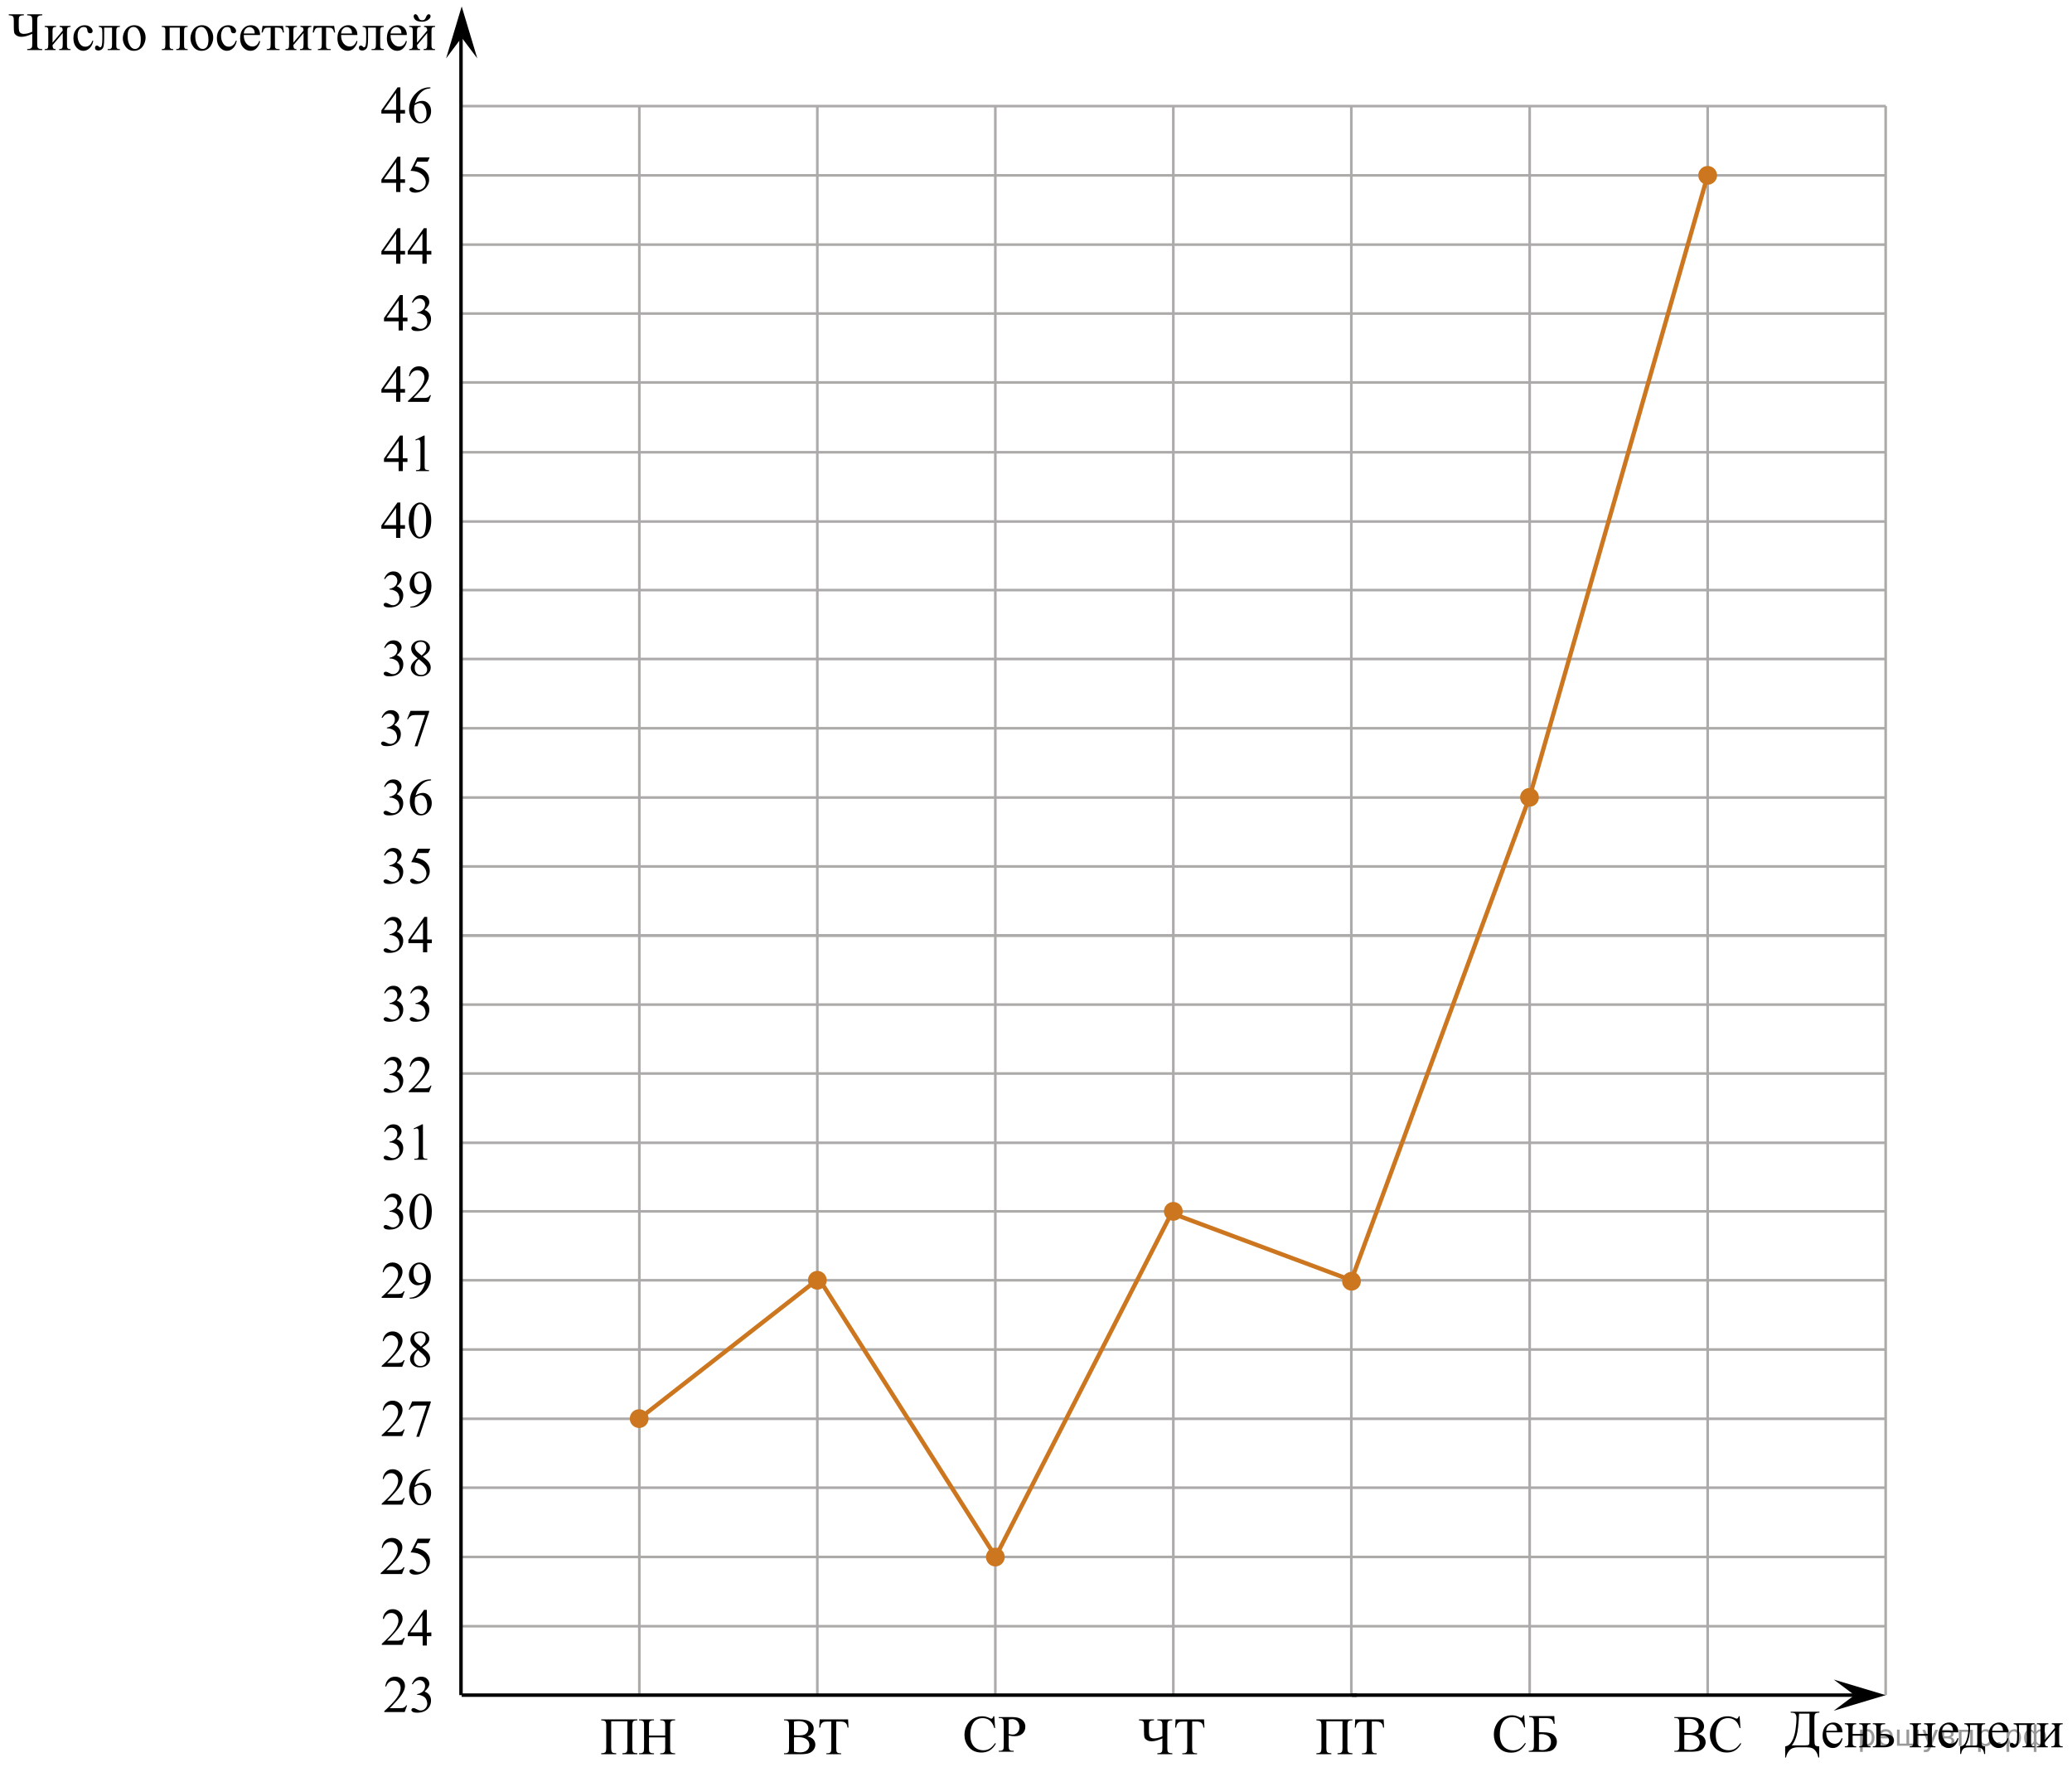 <?xml version="1.0" encoding="utf-8"?>
<!-- Generator: Adobe Illustrator 27.2.0, SVG Export Plug-In . SVG Version: 6.00 Build 0)  -->
<svg version="1.1" id="Слой_1" xmlns="http://www.w3.org/2000/svg" xmlns:xlink="http://www.w3.org/1999/xlink" x="0px" y="0px"
	 width="598.333px" height="511.627px" viewBox="0 0 598.333 511.627" enable-background="new 0 0 598.333 511.627"
	 xml:space="preserve">
<line fill="none" stroke="#ADAAAA" stroke-width="0.75" stroke-miterlimit="10" x1="133.373" y1="30.639" x2="544.573" y2="30.639"/>
<line fill="none" stroke="#ADAAAA" stroke-width="0.75" stroke-miterlimit="10" x1="133.373" y1="50.639" x2="544.573" y2="50.639"/>
<line fill="none" stroke="#ADAAAA" stroke-width="0.75" stroke-miterlimit="10" x1="133.373" y1="70.639" x2="544.573" y2="70.639"/>
<line fill="none" stroke="#ADAAAA" stroke-width="0.75" stroke-miterlimit="10" x1="133.373" y1="90.539" x2="544.573" y2="90.539"/>
<line fill="none" stroke="#ADAAAA" stroke-width="0.75" stroke-miterlimit="10" x1="133.223" y1="110.439" x2="544.423" y2="110.439"/>
<line fill="none" stroke="#ADAAAA" stroke-width="0.75" stroke-miterlimit="10" x1="133.323" y1="270.097" x2="390.223" y2="270.097"/>
<line fill="none" stroke="#ADAAAA" stroke-width="0.75" stroke-miterlimit="10" x1="133.323" y1="130.597" x2="544.523" y2="130.597"/>
<line fill="none" stroke="#ADAAAA" stroke-width="0.75" stroke-miterlimit="10" x1="133.323" y1="150.597" x2="544.523" y2="150.597"/>
<line fill="none" stroke="#ADAAAA" stroke-width="0.75" stroke-miterlimit="10" x1="133.323" y1="170.397" x2="544.523" y2="170.397"/>
<line fill="none" stroke="#ADAAAA" stroke-width="0.75" stroke-miterlimit="10" x1="133.323" y1="190.297" x2="544.523" y2="190.297"/>
<line fill="none" stroke="#ADAAAA" stroke-width="0.75" stroke-miterlimit="10" x1="133.323" y1="210.297" x2="544.523" y2="210.297"/>
<line fill="none" stroke="#ADAAAA" stroke-width="0.75" stroke-miterlimit="10" x1="133.323" y1="230.297" x2="544.523" y2="230.297"/>
<line fill="none" stroke="#ADAAAA" stroke-width="0.75" stroke-miterlimit="10" x1="133.323" y1="250.197" x2="544.523" y2="250.197"/>
<line fill="none" stroke="#ADAAAA" stroke-width="0.75" stroke-miterlimit="10" x1="133.323" y1="270.197" x2="544.523" y2="270.197"/>
<line fill="none" stroke="#ADAAAA" stroke-width="0.75" stroke-miterlimit="10" x1="133.323" y1="290.097" x2="390.223" y2="290.097"/>
<line fill="none" stroke="#ADAAAA" stroke-width="0.75" stroke-miterlimit="10" x1="133.323" y1="309.997" x2="390.223" y2="309.997"/>
<line fill="none" stroke="#ADAAAA" stroke-width="0.75" stroke-miterlimit="10" x1="133.323" y1="329.997" x2="390.223" y2="329.997"/>
<line fill="none" stroke="#ADAAAA" stroke-width="0.75" stroke-miterlimit="10" x1="133.323" y1="349.797" x2="390.223" y2="349.797"/>
<line fill="none" stroke="#ADAAAA" stroke-width="0.75" stroke-miterlimit="10" x1="133.323" y1="369.697" x2="390.223" y2="369.697"/>
<line fill="none" stroke="#ADAAAA" stroke-width="0.75" stroke-miterlimit="10" x1="133.323" y1="389.697" x2="390.223" y2="389.697"/>
<line fill="none" stroke="#ADAAAA" stroke-width="0.75" stroke-miterlimit="10" x1="133.323" y1="409.697" x2="390.223" y2="409.697"/>
<line fill="none" stroke="#ADAAAA" stroke-width="0.75" stroke-miterlimit="10" x1="133.323" y1="429.597" x2="390.223" y2="429.597"/>
<line fill="none" stroke="#ADAAAA" stroke-width="0.75" stroke-miterlimit="10" x1="133.323" y1="449.597" x2="390.223" y2="449.597"/>
<line fill="none" stroke="#ADAAAA" stroke-width="0.75" stroke-miterlimit="10" x1="133.323" y1="469.597" x2="390.223" y2="469.597"/>
<line fill="none" stroke="#000000" stroke-miterlimit="10" x1="133.123" y1="489.497" x2="133.123" y2="9.356"/>
<line fill="none" stroke="#ADAAAA" stroke-width="0.75" stroke-miterlimit="10" x1="184.623" y1="489.132" x2="184.623" y2="30.639"/>
<line fill="none" stroke="#ADAAAA" stroke-width="0.75" stroke-miterlimit="10" x1="236.023" y1="489.497" x2="236.023" y2="30.639"/>
<line fill="none" stroke="#ADAAAA" stroke-width="0.75" stroke-miterlimit="10" x1="287.423" y1="489.497" x2="287.423" y2="30.639"/>
<line fill="none" stroke="#ADAAAA" stroke-width="0.75" stroke-miterlimit="10" x1="338.823" y1="489.497" x2="338.823" y2="30.639"/>
<line fill="none" stroke="#ADAAAA" stroke-width="0.75" stroke-miterlimit="10" x1="390.223" y1="489.497" x2="390.223" y2="30.639"/>
<line fill="none" stroke="#ADAAAA" stroke-width="0.75" stroke-miterlimit="10" x1="390.423" y1="270.097" x2="544.523" y2="270.097"/>
<line fill="none" stroke="#ADAAAA" stroke-width="0.75" stroke-miterlimit="10" x1="390.423" y1="290.097" x2="544.523" y2="290.097"/>
<line fill="none" stroke="#ADAAAA" stroke-width="0.75" stroke-miterlimit="10" x1="390.423" y1="309.997" x2="544.523" y2="309.997"/>
<line fill="none" stroke="#ADAAAA" stroke-width="0.75" stroke-miterlimit="10" x1="390.423" y1="329.997" x2="544.523" y2="329.997"/>
<line fill="none" stroke="#ADAAAA" stroke-width="0.75" stroke-miterlimit="10" x1="390.423" y1="349.797" x2="544.523" y2="349.797"/>
<line fill="none" stroke="#ADAAAA" stroke-width="0.75" stroke-miterlimit="10" x1="390.423" y1="369.697" x2="544.523" y2="369.697"/>
<line fill="none" stroke="#ADAAAA" stroke-width="0.75" stroke-miterlimit="10" x1="390.423" y1="389.697" x2="544.523" y2="389.697"/>
<line fill="none" stroke="#ADAAAA" stroke-width="0.75" stroke-miterlimit="10" x1="390.423" y1="409.697" x2="544.523" y2="409.697"/>
<line fill="none" stroke="#ADAAAA" stroke-width="0.75" stroke-miterlimit="10" x1="390.423" y1="429.597" x2="544.523" y2="429.597"/>
<line fill="none" stroke="#ADAAAA" stroke-width="0.75" stroke-miterlimit="10" x1="390.423" y1="449.597" x2="544.523" y2="449.597"/>
<line fill="none" stroke="#ADAAAA" stroke-width="0.75" stroke-miterlimit="10" x1="390.423" y1="469.597" x2="544.523" y2="469.597"/>
<line fill="none" stroke="#ADAAAA" stroke-width="0.75" stroke-miterlimit="10" x1="441.723" y1="489.497" x2="441.723" y2="30.639"/>
<line fill="none" stroke="#ADAAAA" stroke-width="0.75" stroke-miterlimit="10" x1="493.123" y1="489.497" x2="493.123" y2="30.639"/>
<line fill="none" stroke="#ADAAAA" stroke-width="0.75" stroke-miterlimit="10" x1="544.523" y1="489.497" x2="544.523" y2="30.639"/>
<line fill="none" stroke="#000000" stroke-miterlimit="10" x1="133.323" y1="489.497" x2="391.822" y2="489.497"/>
<line fill="none" stroke="#000000" stroke-miterlimit="10" x1="390.423" y1="489.497" x2="538.232" y2="489.497"/>
<g>
	<g>
		<g>
			<defs>
				<rect id="SVGID_1_" x="512.773" y="490.444" width="85.56" height="21.183"/>
			</defs>
			<clipPath id="SVGID_00000074435143899478750240000002164730992805112718_">
				<use xlink:href="#SVGID_1_"  overflow="visible"/>
			</clipPath>
			<g clip-path="url(#SVGID_00000074435143899478750240000002164730992805112718_)">
				<path d="M517.1,494.279h8.295v0.28c-0.623,0.021-1.02,0.121-1.193,0.304
					c-0.174,0.182-0.26,0.611-0.26,1.289v5.696c0,1.103,0.061,1.784,0.185,2.045
					c0.123,0.26,0.523,0.391,1.2,0.391v3.238h-0.252c-0.148-0.748-0.387-1.352-0.715-1.809
					c-0.329-0.458-0.702-0.764-1.119-0.918c-0.418-0.154-0.918-0.231-1.501-0.231h-2.564
					c-1.122,0-1.946,0.31-2.473,0.933c-0.526,0.622-0.841,1.298-0.944,2.025h-0.252v-3.238
					c0.795-0.071,1.442-0.559,1.941-1.464c0.499-0.905,0.845-2.017,1.038-3.334
					c0.192-1.317,0.289-2.398,0.289-3.243c0-0.505-0.062-0.877-0.185-1.114c-0.124-0.238-0.271-0.387-0.441-0.448
					c-0.17-0.06-0.519-0.101-1.049-0.121v-0.28L517.1,494.279L517.1,494.279z M519.517,494.841
					c-0.124,2.998-0.358,5.102-0.704,6.311c-0.347,1.208-0.81,2.159-1.394,2.852h3.721
					c0.662,0,1.059-0.06,1.19-0.178c0.131-0.119,0.196-0.505,0.196-1.157v-7.827L519.517,494.841L519.517,494.841
					z"/>
				<path d="M527.361,500.233c-0.005,1.031,0.239,1.841,0.733,2.427c0.494,0.587,1.075,0.88,1.742,0.88
					c0.444,0,0.831-0.125,1.16-0.375c0.328-0.25,0.604-0.679,0.826-1.286l0.23,0.152
					c-0.103,0.692-0.405,1.323-0.904,1.893c-0.499,0.568-1.124,0.853-1.875,0.853c-0.815,0-1.514-0.324-2.094-0.975
					c-0.581-0.649-0.871-1.522-0.871-2.62c0-1.188,0.298-2.115,0.894-2.78c0.595-0.665,1.343-0.997,2.242-0.997
					c0.761,0,1.386,0.257,1.875,0.769c0.489,0.514,0.733,1.2,0.733,2.06L527.361,500.233L527.361,500.233z
					 M527.361,499.793h3.143c-0.024-0.444-0.076-0.758-0.155-0.94c-0.124-0.283-0.308-0.505-0.553-0.667
					c-0.244-0.162-0.5-0.243-0.767-0.243c-0.41,0-0.777,0.163-1.101,0.489
					C527.604,498.758,527.415,499.212,527.361,499.793z"/>
				<path d="M534.986,500.719h2.935v-1.472c0-0.44-0.017-0.727-0.052-0.86c-0.034-0.134-0.119-0.248-0.256-0.342
					c-0.136-0.094-0.377-0.141-0.723-0.141v-0.288h3.284v0.288c-0.307,0-0.53,0.036-0.671,0.106
					c-0.141,0.071-0.236,0.174-0.285,0.308c-0.05,0.134-0.074,0.443-0.074,0.929v3.687
					c0,0.44,0.019,0.731,0.056,0.872s0.127,0.257,0.271,0.346c0.143,0.088,0.378,0.133,0.704,0.133v0.28h-3.284
					v-0.28c0.41,0,0.685-0.077,0.823-0.231c0.138-0.154,0.207-0.527,0.207-1.119v-1.722h-2.935v1.722
					c0,0.44,0.019,0.731,0.056,0.872s0.127,0.257,0.271,0.346c0.143,0.088,0.378,0.133,0.704,0.133v0.28h-3.284
					v-0.28c0.44,0,0.722-0.082,0.846-0.247c0.123-0.164,0.185-0.532,0.185-1.103v-3.687
					c0-0.44-0.019-0.731-0.056-0.872c-0.036-0.142-0.127-0.255-0.271-0.341c-0.143-0.086-0.378-0.13-0.704-0.13
					v-0.288h3.284v0.288c-0.307,0-0.53,0.036-0.671,0.106c-0.141,0.071-0.236,0.174-0.285,0.308
					c-0.05,0.134-0.074,0.443-0.074,0.929L534.986,500.719L534.986,500.719z"/>
				<path d="M543.064,500.711l0.845-0.015c2.016,0,3.024,0.637,3.024,1.911c0,0.592-0.246,1.065-0.737,1.422
					c-0.492,0.356-1.2,0.535-2.124,0.535h-3.262v-0.28c0.44,0,0.722-0.082,0.846-0.247
					c0.123-0.164,0.185-0.532,0.185-1.103v-3.687c0-0.541-0.026-0.86-0.081-0.959s-0.139-0.188-0.252-0.266
					c-0.114-0.078-0.346-0.118-0.697-0.118v-0.288h3.551v0.288c-0.489,0-0.791,0.029-0.904,0.088
					c-0.113,0.058-0.208,0.134-0.281,0.228c-0.074,0.094-0.111,0.435-0.111,1.027L543.064,500.711L543.064,500.711z
					 M543.064,503.965c0.262,0.071,0.523,0.106,0.785,0.106c0.494,0,0.895-0.134,1.205-0.402
					c0.309-0.268,0.463-0.606,0.463-1.016c0-0.971-0.659-1.457-1.978-1.457c-0.114,0-0.273,0.003-0.475,0.008
					L543.064,503.965L543.064,503.965z"/>
				<path d="M553.721,500.719h2.935v-1.472c0-0.44-0.017-0.727-0.052-0.86c-0.034-0.134-0.119-0.248-0.256-0.342
					c-0.136-0.094-0.377-0.141-0.723-0.141v-0.288h3.284v0.288c-0.307,0-0.53,0.036-0.671,0.106
					c-0.141,0.071-0.236,0.174-0.285,0.308c-0.05,0.134-0.074,0.443-0.074,0.929v3.687
					c0,0.44,0.019,0.731,0.056,0.872s0.127,0.257,0.271,0.346c0.143,0.088,0.378,0.133,0.704,0.133v0.28h-3.284
					v-0.28c0.41,0,0.685-0.077,0.823-0.231c0.138-0.154,0.207-0.527,0.207-1.119v-1.722h-2.935v1.722
					c0,0.44,0.019,0.731,0.056,0.872s0.127,0.257,0.271,0.346c0.143,0.088,0.378,0.133,0.704,0.133v0.28h-3.284
					v-0.28c0.44,0,0.722-0.082,0.846-0.247c0.123-0.164,0.185-0.532,0.185-1.103v-3.687
					c0-0.44-0.019-0.731-0.056-0.872c-0.036-0.142-0.127-0.255-0.271-0.341c-0.143-0.086-0.378-0.13-0.704-0.13
					v-0.288h3.284v0.288c-0.307,0-0.53,0.036-0.671,0.106c-0.141,0.071-0.236,0.174-0.285,0.308
					c-0.05,0.134-0.074,0.443-0.074,0.929L553.721,500.719L553.721,500.719z"/>
				<path d="M560.821,500.233c-0.005,1.031,0.239,1.841,0.733,2.427c0.494,0.587,1.075,0.88,1.742,0.88
					c0.444,0,0.831-0.125,1.16-0.375c0.328-0.25,0.604-0.679,0.826-1.286l0.23,0.152
					c-0.103,0.692-0.405,1.323-0.904,1.893c-0.499,0.568-1.124,0.853-1.875,0.853c-0.815,0-1.514-0.324-2.094-0.975
					c-0.581-0.649-0.871-1.522-0.871-2.62c0-1.188,0.298-2.115,0.894-2.78c0.595-0.665,1.343-0.997,2.242-0.997
					c0.761,0,1.386,0.257,1.875,0.769c0.489,0.514,0.733,1.2,0.733,2.06L560.821,500.233L560.821,500.233z
					 M560.821,499.793h3.143c-0.024-0.444-0.076-0.758-0.155-0.94c-0.124-0.283-0.308-0.505-0.553-0.667
					c-0.244-0.162-0.5-0.243-0.767-0.243c-0.41,0-0.777,0.163-1.101,0.489
					C561.064,498.758,560.875,499.212,560.821,499.793z"/>
				<path d="M567.253,497.616h5.988v0.288c-0.336,0-0.56,0.034-0.67,0.102c-0.111,0.068-0.199,0.153-0.264,0.255
					c-0.065,0.101-0.097,0.43-0.097,0.985v3.437c0,0.723,0.06,1.167,0.182,1.331
					c0.121,0.164,0.404,0.254,0.849,0.27v2.207h-0.281c-0.019-0.415-0.12-0.776-0.3-1.085
					c-0.181-0.309-0.432-0.525-0.753-0.652c-0.321-0.126-0.795-0.19-1.423-0.19h-1.749
					c-0.544,0-0.969,0.049-1.275,0.147s-0.561,0.305-0.767,0.618c-0.205,0.314-0.33,0.701-0.375,1.161h-0.273
					v-2.207c0.404-0.016,0.772-0.18,1.103-0.493s0.623-0.928,0.875-1.844c0.252-0.915,0.378-1.815,0.378-2.7
					c0-0.869-0.383-1.317-1.148-1.343V497.616z M568.89,498.109v0.417c0,2.483-0.44,4.331-1.319,5.545h2.521
					c0.454,0,0.716-0.039,0.785-0.117s0.104-0.368,0.104-0.869v-4.976H568.89z"/>
				<path d="M575.266,500.233c-0.005,1.031,0.24,1.841,0.734,2.427c0.494,0.587,1.074,0.88,1.741,0.88
					c0.445,0,0.832-0.125,1.16-0.375c0.329-0.25,0.605-0.679,0.827-1.286l0.23,0.152
					c-0.103,0.692-0.405,1.323-0.904,1.893c-0.499,0.568-1.124,0.853-1.875,0.853c-0.815,0-1.514-0.324-2.095-0.975
					c-0.58-0.649-0.87-1.522-0.87-2.62c0-1.188,0.297-2.115,0.893-2.78s1.343-0.997,2.242-0.997
					c0.761,0,1.386,0.257,1.875,0.769c0.489,0.514,0.734,1.2,0.734,2.06L575.266,500.233L575.266,500.233z
					 M575.266,499.793h3.144c-0.025-0.444-0.077-0.758-0.156-0.94c-0.123-0.283-0.308-0.505-0.552-0.667
					c-0.245-0.162-0.501-0.243-0.768-0.243c-0.41,0-0.777,0.163-1.101,0.489
					C575.51,498.758,575.321,499.212,575.266,499.793z"/>
				<path d="M581.468,497.616h6.07v0.288c-0.336,0-0.56,0.034-0.671,0.102c-0.111,0.068-0.198,0.153-0.263,0.255
					c-0.065,0.101-0.097,0.43-0.097,0.985v3.687c0,0.536,0.027,0.856,0.082,0.96
					c0.054,0.103,0.14,0.194,0.256,0.273c0.115,0.079,0.347,0.118,0.692,0.118v0.28h-3.513v-0.28
					c0.38,0,0.644-0.021,0.789-0.061c0.145-0.04,0.261-0.138,0.345-0.292c0.084-0.153,0.126-0.486,0.126-0.997v-4.824
					h-2.261v2.928c0,1.107-0.048,1.885-0.144,2.333c-0.097,0.447-0.287,0.778-0.571,0.993s-0.608,0.322-0.975,0.322
					c-0.632,0-0.948-0.268-0.948-0.804c0-0.182,0.051-0.331,0.151-0.447c0.102-0.116,0.234-0.175,0.397-0.175
					c0.174,0,0.334,0.073,0.482,0.22c0.192,0.192,0.338,0.288,0.438,0.288c0.222,0,0.384-0.19,0.485-0.572
					c0.101-0.382,0.151-1.051,0.151-2.006v-1.532c0-0.789-0.056-1.27-0.166-1.441
					c-0.111-0.172-0.397-0.275-0.856-0.311v-0.288H581.468z"/>
				<path d="M590.466,502.426l2.936-3.475c-0.01-0.389-0.082-0.659-0.215-0.811
					c-0.134-0.151-0.363-0.23-0.69-0.235v-0.288h3.157v0.288c-0.331,0-0.554,0.034-0.667,0.102
					s-0.202,0.153-0.267,0.255c-0.065,0.101-0.097,0.43-0.097,0.985v3.687c0,0.536,0.027,0.856,0.082,0.96
					c0.054,0.103,0.14,0.194,0.256,0.273c0.115,0.079,0.347,0.118,0.692,0.118v0.28h-3.283v-0.28
					c0.41,0,0.685-0.077,0.822-0.231c0.139-0.154,0.208-0.527,0.208-1.119v-3.269l-2.936,3.482
					c0.01,0.43,0.069,0.726,0.178,0.887c0.109,0.162,0.344,0.246,0.704,0.251v0.28h-3.135v-0.28
					c0.44,0,0.722-0.082,0.845-0.247c0.124-0.164,0.185-0.532,0.185-1.103v-3.687c0-0.541-0.027-0.86-0.082-0.959
					c-0.054-0.099-0.138-0.188-0.252-0.266c-0.113-0.078-0.346-0.118-0.696-0.118v-0.288h3.283v0.288
					c-0.331,0-0.554,0.034-0.667,0.102s-0.202,0.153-0.267,0.255c-0.065,0.101-0.097,0.43-0.097,0.985v3.179
					L590.466,502.426L590.466,502.426z"/>
			</g>
		</g>
	</g>
</g>
<g>
	<g>
		<g>
			<defs>
				
					<rect id="SVGID_00000152957668803294853830000010778741571497109681_" x="170.788" y="492.756" width="27.669" height="16.56"/>
			</defs>
			<clipPath id="SVGID_00000029007649581884987160000002237170760965498526_">
				<use xlink:href="#SVGID_00000152957668803294853830000010778741571497109681_"  overflow="visible"/>
			</clipPath>
			<g clip-path="url(#SVGID_00000029007649581884987160000002237170760965498526_)">
				<path d="M181.167,497.053h-4.674v7.671c0,0.662,0.085,1.082,0.256,1.261c0.171,0.178,0.571,0.276,1.2,0.296
					v0.274h-4.339v-0.274c0.624-0.019,1.023-0.118,1.196-0.296c0.173-0.179,0.26-0.599,0.26-1.261v-6.389
					c0-0.662-0.087-1.082-0.26-1.261c-0.173-0.178-0.572-0.276-1.196-0.296v-0.274h10.44v0.274
					c-0.624,0.019-1.023,0.118-1.196,0.296c-0.173,0.179-0.26,0.599-0.26,1.261v6.389
					c0,0.662,0.086,1.082,0.26,1.261c0.173,0.178,0.572,0.276,1.196,0.296v0.274h-4.332v-0.274
					c0.619-0.019,1.016-0.117,1.189-0.293c0.173-0.175,0.26-0.597,0.26-1.264
					C181.167,504.724,181.167,497.053,181.167,497.053z"/>
				<path d="M187.408,501.166h4.681v-2.876c0-0.514-0.032-0.853-0.097-1.016c-0.049-0.123-0.153-0.23-0.312-0.318
					c-0.213-0.118-0.439-0.178-0.676-0.178h-0.356v-0.274h4.31v0.274h-0.356c-0.238,0-0.463,0.057-0.676,0.17
					c-0.159,0.079-0.267,0.199-0.323,0.359c-0.057,0.161-0.085,0.488-0.085,0.982v6.485
					c0,0.51,0.032,0.846,0.097,1.009c0.049,0.123,0.151,0.23,0.305,0.318c0.218,0.118,0.446,0.178,0.684,0.178
					h0.356v0.274h-4.31v-0.274h0.356c0.411,0,0.711-0.121,0.899-0.363c0.123-0.158,0.185-0.538,0.185-1.142
					v-3.061h-4.681v3.061c0,0.51,0.032,0.846,0.097,1.009c0.049,0.123,0.153,0.23,0.312,0.318
					c0.213,0.118,0.439,0.178,0.676,0.178h0.364v0.274h-4.317v-0.274h0.356c0.416,0,0.718-0.121,0.907-0.363
					c0.119-0.158,0.178-0.538,0.178-1.142v-6.485c0-0.514-0.032-0.853-0.097-1.016
					c-0.049-0.123-0.151-0.23-0.305-0.318c-0.218-0.118-0.446-0.178-0.684-0.178h-0.356v-0.274h4.317v0.274h-0.364
					c-0.238,0-0.463,0.057-0.676,0.17c-0.154,0.079-0.26,0.199-0.32,0.359
					c-0.059,0.161-0.089,0.488-0.089,0.982L187.408,501.166L187.408,501.166z"/>
			</g>
		</g>
	</g>
</g>
<g>
	<g>
		<g>
			<defs>
				
					<rect id="SVGID_00000070097034186875074920000013198843542749730713_" x="223.603" y="492.756" width="24.84" height="16.56"/>
			</defs>
			<clipPath id="SVGID_00000159441361893107535920000007056001119683792291_">
				<use xlink:href="#SVGID_00000070097034186875074920000013198843542749730713_"  overflow="visible"/>
			</clipPath>
			<g clip-path="url(#SVGID_00000159441361893107535920000007056001119683792291_)">
				<path d="M233.161,501.426c0.697,0.148,1.218,0.385,1.564,0.711c0.479,0.455,0.719,1.011,0.719,1.668
					c0,0.499-0.158,0.978-0.475,1.435c-0.316,0.457-0.75,0.79-1.301,1c-0.551,0.211-1.392,0.315-2.524,0.315h-4.744
					v-0.274h0.378c0.42,0,0.722-0.133,0.904-0.4c0.114-0.173,0.17-0.541,0.17-1.105v-6.492
					c0-0.623-0.071-1.016-0.215-1.179c-0.193-0.218-0.479-0.326-0.86-0.326h-0.378v-0.274h4.344
					c0.81,0,1.46,0.06,1.949,0.178c0.741,0.178,1.307,0.493,1.697,0.945c0.39,0.452,0.585,0.972,0.585,1.56
					c0,0.504-0.153,0.954-0.46,1.353C234.211,500.937,233.759,501.232,233.161,501.426z M229.277,501.025
					c0.183,0.034,0.392,0.06,0.626,0.078c0.234,0.017,0.493,0.025,0.774,0.025c0.721,0,1.264-0.078,1.627-0.233
					s0.641-0.394,0.834-0.715c0.192-0.321,0.289-0.672,0.289-1.053c0-0.588-0.24-1.09-0.719-1.505
					c-0.479-0.415-1.178-0.623-2.098-0.623c-0.494,0-0.939,0.055-1.334,0.163L229.277,501.025L229.277,501.025z
					 M229.277,505.828c0.573,0.134,1.139,0.2,1.697,0.2c0.894,0,1.576-0.201,2.046-0.604
					c0.469-0.403,0.704-0.901,0.704-1.494c0-0.391-0.106-0.766-0.319-1.127c-0.212-0.36-0.559-0.644-1.038-0.852
					c-0.479-0.208-1.072-0.311-1.779-0.311c-0.307,0-0.568,0.005-0.786,0.015c-0.218,0.01-0.393,0.027-0.526,0.052
					L229.277,505.828L229.277,505.828z"/>
				<path d="M244.905,496.504l0.111,2.357h-0.282c-0.054-0.415-0.128-0.712-0.222-0.89
					c-0.153-0.287-0.357-0.498-0.612-0.634c-0.254-0.136-0.589-0.204-1.004-0.204h-1.416v7.679
					c0,0.618,0.067,1.004,0.2,1.156c0.188,0.208,0.477,0.311,0.867,0.311h0.349v0.274h-4.262v-0.274h0.356
					c0.425,0,0.726-0.128,0.904-0.386c0.108-0.157,0.163-0.519,0.163-1.082v-7.679h-1.208
					c-0.469,0-0.803,0.035-1,0.103c-0.257,0.095-0.477,0.274-0.66,0.541c-0.183,0.268-0.291,0.628-0.326,1.083
					h-0.282l0.119-2.357L244.905,496.504L244.905,496.504z"/>
			</g>
		</g>
	</g>
</g>
<g>
	<g>
		<g>
			<defs>
				
					<rect id="SVGID_00000145773286065736095830000011725796576332155268_" x="275.659" y="492.1" width="23.529" height="17.871"/>
			</defs>
			<clipPath id="SVGID_00000145041435000387938200000013186090041808293560_">
				<use xlink:href="#SVGID_00000145773286065736095830000011725796576332155268_"  overflow="visible"/>
			</clipPath>
			<g clip-path="url(#SVGID_00000145041435000387938200000013186090041808293560_)">
				<path d="M287.123,495.604l0.231,3.404h-0.231c-0.307-1.02-0.746-1.753-1.316-2.2
					c-0.57-0.448-1.254-0.672-2.052-0.672c-0.669,0-1.273,0.168-1.814,0.505c-0.54,0.338-0.965,0.875-1.275,1.613
					c-0.31,0.739-0.464,1.657-0.464,2.755c0,0.905,0.146,1.69,0.439,2.356c0.292,0.664,0.732,1.174,1.319,1.528
					c0.587,0.354,1.258,0.531,2.011,0.531c0.654,0,1.231-0.139,1.732-0.417c0.5-0.278,1.051-0.831,1.65-1.658
					l0.231,0.148c-0.505,0.891-1.095,1.543-1.77,1.956c-0.674,0.414-1.474,0.62-2.401,0.62
					c-1.67,0-2.964-0.615-3.88-1.846c-0.684-0.915-1.026-1.993-1.026-3.233c0-1,0.225-1.918,0.676-2.755
					c0.451-0.836,1.072-1.485,1.862-1.945c0.79-0.46,1.654-0.69,2.591-0.69c0.729,0,1.447,0.178,2.156,0.532
					c0.208,0.107,0.357,0.162,0.446,0.162c0.134,0,0.251-0.047,0.35-0.141c0.129-0.133,0.22-0.317,0.275-0.554
					L287.123,495.604L287.123,495.604z"/>
				<path d="M291.279,501.157v2.916c0,0.631,0.069,1.022,0.208,1.175c0.188,0.216,0.473,0.324,0.855,0.324h0.387
					v0.273h-4.319v-0.273h0.379c0.426,0,0.731-0.138,0.915-0.413c0.099-0.152,0.148-0.515,0.148-1.086v-6.468
					c0-0.63-0.067-1.022-0.201-1.174c-0.193-0.217-0.48-0.325-0.862-0.325h-0.379v-0.273h3.694
					c0.902,0,1.613,0.092,2.134,0.276c0.52,0.185,0.959,0.496,1.316,0.935c0.356,0.438,0.535,0.957,0.535,1.558
					c0,0.817-0.272,1.481-0.814,1.993c-0.543,0.513-1.31,0.769-2.301,0.769c-0.243,0-0.506-0.018-0.788-0.052
					C291.903,501.277,291.601,501.226,291.279,501.157z M291.279,500.736c0.263,0.049,0.496,0.086,0.699,0.11
					c0.204,0.025,0.377,0.037,0.52,0.037c0.516,0,0.96-0.198,1.335-0.595c0.374-0.396,0.561-0.909,0.561-1.539
					c0-0.433-0.089-0.835-0.268-1.207c-0.178-0.372-0.431-0.649-0.758-0.834c-0.327-0.185-0.699-0.277-1.115-0.277
					c-0.253,0-0.578,0.047-0.974,0.141V500.736z"/>
			</g>
		</g>
	</g>
</g>
<g>
	<g>
		<g>
			<defs>
				
					<rect id="SVGID_00000181077802001493259300000002915064844051250601_" x="326.403" y="492.756" width="24.84" height="16.56"/>
			</defs>
			<clipPath id="SVGID_00000008120090825268515650000018332632604479806372_">
				<use xlink:href="#SVGID_00000181077802001493259300000002915064844051250601_"  overflow="visible"/>
			</clipPath>
			<g clip-path="url(#SVGID_00000008120090825268515650000018332632604479806372_)">
				<path d="M335.663,501.395v-3.023c0-0.568-0.035-0.933-0.103-1.094c-0.069-0.16-0.21-0.282-0.423-0.367
					c-0.212-0.084-0.521-0.128-0.926-0.133v-0.274h4.329v0.274c-0.415,0.005-0.727,0.049-0.934,0.133
					c-0.207,0.085-0.346,0.212-0.415,0.382c-0.069,0.171-0.103,0.53-0.103,1.079v6.314
					c0,0.578,0.041,0.949,0.122,1.112s0.22,0.28,0.415,0.352c0.195,0.072,0.5,0.115,0.915,0.13v0.274H334.21
					v-0.274c0.435-0.01,0.749-0.056,0.941-0.137c0.192-0.082,0.326-0.201,0.4-0.359
					c0.074-0.158,0.111-0.524,0.111-1.098v-2.697c-1.245,0.558-2.261,0.837-3.046,0.837
					c-0.588,0-1.066-0.116-1.434-0.348c-0.368-0.232-0.598-0.486-0.69-0.76
					c-0.091-0.274-0.137-0.822-0.137-1.643v-1.704c0-0.559-0.036-0.922-0.107-1.09s-0.215-0.293-0.43-0.374
					c-0.215-0.082-0.52-0.125-0.915-0.13v-0.274h4.343v0.274c-0.42,0-0.741,0.047-0.963,0.141
					s-0.362,0.233-0.419,0.419c-0.057,0.185-0.085,0.53-0.085,1.034v1.394c0,0.651,0.037,1.115,0.111,1.39
					c0.074,0.274,0.225,0.484,0.452,0.63c0.228,0.145,0.517,0.219,0.867,0.219
					C333.95,502.004,334.768,501.801,335.663,501.395z"/>
				<path d="M347.687,496.504l0.111,2.357h-0.282c-0.054-0.415-0.128-0.712-0.222-0.89
					c-0.153-0.287-0.357-0.498-0.612-0.634c-0.254-0.136-0.589-0.204-1.004-0.204h-1.416v7.679
					c0,0.618,0.067,1.004,0.2,1.156c0.188,0.208,0.477,0.311,0.867,0.311h0.349v0.274h-4.262v-0.274h0.356
					c0.425,0,0.726-0.128,0.904-0.386c0.108-0.157,0.163-0.519,0.163-1.082v-7.679h-1.208
					c-0.469,0-0.803,0.035-1,0.103c-0.257,0.095-0.477,0.274-0.66,0.541c-0.183,0.268-0.291,0.628-0.326,1.083
					h-0.282l0.119-2.357L347.687,496.504L347.687,496.504z"/>
			</g>
		</g>
	</g>
</g>
<g>
	<g>
		<g>
			<defs>
				
					<rect id="SVGID_00000104698157364187445880000012303159568705047215_" x="377.313" y="492.756" width="26.22" height="16.56"/>
			</defs>
			<clipPath id="SVGID_00000106848775209341451480000010359684799742012857_">
				<use xlink:href="#SVGID_00000104698157364187445880000012303159568705047215_"  overflow="visible"/>
			</clipPath>
			<g clip-path="url(#SVGID_00000106848775209341451480000010359684799742012857_)">
				<path d="M387.674,497.053h-4.663v7.671c0,0.662,0.086,1.082,0.256,1.261c0.171,0.178,0.569,0.276,1.197,0.296
					v0.274h-4.328v-0.274c0.622-0.019,1.02-0.118,1.193-0.296c0.173-0.179,0.259-0.599,0.259-1.261v-6.389
					c0-0.662-0.086-1.082-0.259-1.261c-0.174-0.178-0.571-0.276-1.193-0.296v-0.274h10.414v0.274
					c-0.623,0.019-1.02,0.118-1.193,0.296c-0.174,0.179-0.26,0.599-0.26,1.261v6.389
					c0,0.662,0.086,1.082,0.26,1.261c0.173,0.178,0.57,0.276,1.193,0.296v0.274h-4.321v-0.274
					c0.617-0.019,1.013-0.117,1.185-0.293c0.173-0.175,0.26-0.597,0.26-1.264L387.674,497.053L387.674,497.053z"/>
				<path d="M399.562,496.504l0.111,2.357h-0.282c-0.054-0.415-0.128-0.712-0.222-0.89
					c-0.153-0.287-0.357-0.498-0.612-0.634c-0.254-0.136-0.589-0.204-1.004-0.204h-1.416v7.679
					c0,0.618,0.067,1.004,0.2,1.156c0.188,0.208,0.477,0.311,0.867,0.311h0.349v0.274h-4.262v-0.274h0.355
					c0.425,0,0.727-0.128,0.904-0.386c0.108-0.157,0.163-0.519,0.163-1.082v-7.679h-1.208
					c-0.47,0-0.803,0.035-1.001,0.103c-0.257,0.095-0.477,0.274-0.659,0.541c-0.184,0.268-0.292,0.628-0.326,1.083
					h-0.282l0.119-2.357L399.562,496.504L399.562,496.504z"/>
			</g>
		</g>
	</g>
</g>
<g>
	<g>
		<g>
			<defs>
				
					<rect id="SVGID_00000009581130580389264080000000048564019230569628_" x="480.703" y="492.1" width="24.84" height="17.871"/>
			</defs>
			<clipPath id="SVGID_00000049182673552036254890000001038380544928616080_">
				<use xlink:href="#SVGID_00000009581130580389264080000000048564019230569628_"  overflow="visible"/>
			</clipPath>
			<g clip-path="url(#SVGID_00000049182673552036254890000001038380544928616080_)">
				<path d="M490.257,500.736c0.696,0.147,1.218,0.384,1.563,0.709c0.479,0.453,0.72,1.007,0.72,1.661
					c0,0.497-0.158,0.974-0.475,1.429s-0.75,0.787-1.301,0.997c-0.551,0.209-1.393,0.314-2.524,0.314h-4.743v-0.273
					h0.378c0.42,0,0.722-0.133,0.904-0.398c0.113-0.172,0.17-0.539,0.17-1.101v-6.468
					c0-0.62-0.071-1.012-0.215-1.174c-0.192-0.217-0.479-0.325-0.859-0.325h-0.378v-0.273h4.344
					c0.81,0,1.46,0.059,1.949,0.177c0.741,0.177,1.307,0.491,1.697,0.941c0.39,0.45,0.585,0.969,0.585,1.555
					c0,0.502-0.152,0.951-0.459,1.347C491.307,500.25,490.855,500.544,490.257,500.736z M486.374,500.338
					c0.183,0.034,0.392,0.06,0.626,0.077s0.493,0.025,0.774,0.025c0.722,0,1.264-0.077,1.627-0.232
					c0.363-0.154,0.642-0.393,0.834-0.712c0.192-0.32,0.289-0.67,0.289-1.049c0-0.586-0.239-1.085-0.719-1.499
					c-0.479-0.413-1.179-0.62-2.098-0.62c-0.494,0-0.94,0.055-1.334,0.162L486.374,500.338L486.374,500.338z
					 M486.374,505.122c0.573,0.133,1.139,0.199,1.697,0.199c0.894,0,1.576-0.2,2.046-0.602
					c0.469-0.401,0.704-0.897,0.704-1.488c0-0.389-0.106-0.763-0.319-1.122c-0.212-0.359-0.559-0.643-1.037-0.849
					c-0.479-0.207-1.072-0.31-1.779-0.31c-0.307,0-0.568,0.005-0.785,0.015c-0.218,0.01-0.394,0.027-0.526,0.052
					V505.122z"/>
				<path d="M502.358,495.604l0.23,3.404h-0.23c-0.307-1.02-0.744-1.753-1.312-2.2
					c-0.568-0.448-1.25-0.672-2.046-0.672c-0.667,0-1.27,0.168-1.809,0.505c-0.538,0.338-0.962,0.875-1.27,1.613
					c-0.309,0.739-0.464,1.657-0.464,2.755c0,0.905,0.146,1.69,0.438,2.356c0.292,0.664,0.731,1.174,1.315,1.528
					c0.586,0.354,1.254,0.531,2.006,0.531c0.651,0,1.228-0.139,1.727-0.417s1.048-0.831,1.645-1.658l0.23,0.148
					c-0.504,0.891-1.092,1.543-1.764,1.956c-0.672,0.414-1.471,0.62-2.394,0.62c-1.665,0-2.955-0.615-3.869-1.846
					c-0.682-0.915-1.022-1.993-1.022-3.233c0-1,0.225-1.918,0.675-2.755c0.449-0.836,1.068-1.485,1.856-1.945
					s1.649-0.69,2.583-0.69c0.727,0,1.442,0.178,2.149,0.532c0.208,0.107,0.355,0.162,0.445,0.162
					c0.133,0,0.249-0.047,0.348-0.141c0.129-0.133,0.22-0.317,0.274-0.554L502.358,495.604L502.358,495.604z"/>
			</g>
		</g>
	</g>
</g>
<polygon points="535.523,489.497 529.523,484.997 544.523,489.497 529.523,493.997 "/>
<polygon points="133.323,10.856 128.823,16.856 133.323,1.856 137.823,16.856 "/>
<g>
	<g>
		<g>
			<g>
				<defs>
					
						<rect id="SVGID_00000108989822209334334820000006030856604777683113_" x="428.487" y="491.693" width="23.943" height="18.423"/>
				</defs>
				<clipPath id="SVGID_00000057117237067801159990000018429885015705747366_">
					<use xlink:href="#SVGID_00000108989822209334334820000006030856604777683113_"  overflow="visible"/>
				</clipPath>
				<g clip-path="url(#SVGID_00000057117237067801159990000018429885015705747366_)">
					<path d="M440.146,495.315l0.234,3.509h-0.234c-0.312-1.05-0.759-1.806-1.339-2.268s-1.276-0.693-2.088-0.693
						c-0.681,0-1.296,0.174-1.846,0.521s-0.982,0.902-1.297,1.663c-0.315,0.762-0.474,1.708-0.474,2.84
						c0,0.934,0.149,1.743,0.446,2.428c0.298,0.685,0.745,1.21,1.343,1.576c0.598,0.365,1.28,0.548,2.047,0.548
						c0.665,0,1.253-0.144,1.763-0.431c0.509-0.286,1.068-0.856,1.679-1.708l0.234,0.151
						c-0.514,0.919-1.114,1.591-1.8,2.018c-0.686,0.426-1.501,0.64-2.443,0.64
						c-1.7,0-3.016-0.635-3.949-1.903c-0.695-0.943-1.044-2.055-1.044-3.334c0-1.03,0.23-1.977,0.689-2.839
						s1.091-1.531,1.895-2.006c0.804-0.475,1.683-0.712,2.636-0.712c0.741,0,1.473,0.183,2.194,0.548
						c0.211,0.112,0.362,0.168,0.453,0.168c0.137,0,0.255-0.048,0.355-0.144c0.132-0.137,0.225-0.327,0.28-0.571
						L440.146,495.315L440.146,495.315z"/>
					<path d="M448.832,495.552l0.105,2.253h-0.272c-0.162-0.731-0.41-1.195-0.745-1.393
						c-0.336-0.198-0.933-0.297-1.789-0.297h-1.726v4.087h0.409c1.256,0,2.179,0.08,2.769,0.24
						c0.59,0.159,1.07,0.466,1.441,0.917c0.37,0.451,0.556,0.994,0.556,1.629c0,0.767-0.282,1.438-0.848,2.017
						c-0.565,0.579-1.538,0.868-2.92,0.868h-4.342v-0.281c0.636-0.021,1.041-0.122,1.218-0.305
						s0.265-0.614,0.265-1.294v-6.561c0-0.522-0.036-0.875-0.109-1.058s-0.193-0.312-0.359-0.389
						c-0.167-0.076-0.475-0.127-0.923-0.152v-0.281h7.27V495.552z M444.406,505.257
						c0.444,0.07,0.79,0.106,1.037,0.106c0.62,0,1.181-0.208,1.683-0.624s0.753-0.992,0.753-1.728
						c0-0.761-0.263-1.325-0.787-1.693s-1.19-0.552-1.997-0.552c-0.227,0-0.456,0.021-0.689,0.06v4.431
						L444.406,505.257L444.406,505.257z"/>
				</g>
			</g>
		</g>
	</g>
</g>
<circle fill="#CC761F" stroke="#CC761F" stroke-width="0.75" stroke-miterlimit="10" cx="184.573" cy="409.647" r="2.338"/>
<g>
	<g>
		<defs>
			<rect id="SVGID_00000151533983614559461060000003197464871469863100_" x="0.055" width="128.34" height="18.713"/>
		</defs>
		<clipPath id="SVGID_00000007405332951154674680000002968603938665807532_">
			<use xlink:href="#SVGID_00000151533983614559461060000003197464871469863100_"  overflow="visible"/>
		</clipPath>
		<g clip-path="url(#SVGID_00000007405332951154674680000002968603938665807532_)">
		</g>
	</g>
	<g>
		<defs>
			<polygon id="SVGID_00000176764993713165032950000018098255842982326704_" points="0,18.713 128.823,18.713 128.823,0.29 
				0,0.29 0,18.713 			"/>
		</defs>
		<clipPath id="SVGID_00000177455248245133525920000006295604414486099098_">
			<use xlink:href="#SVGID_00000176764993713165032950000018098255842982326704_"  overflow="visible"/>
		</clipPath>
		<g clip-path="url(#SVGID_00000177455248245133525920000006295604414486099098_)">
			<path d="M9.313,9.162V6.057c0-0.584-0.035-0.958-0.104-1.123c-0.07-0.165-0.211-0.29-0.424-0.377
				C8.572,4.471,8.262,4.426,7.855,4.421V4.139h4.345v0.282c-0.416,0.005-0.729,0.051-0.938,0.137
				c-0.208,0.086-0.347,0.217-0.416,0.392c-0.07,0.175-0.104,0.544-0.104,1.107v6.485
				c0,0.594,0.041,0.974,0.123,1.142c0.082,0.168,0.221,0.288,0.416,0.361c0.196,0.074,0.502,0.118,0.919,0.133
				v0.282H7.855v-0.282c0.436-0.01,0.751-0.057,0.945-0.141c0.194-0.084,0.328-0.207,0.402-0.369
				c0.075-0.163,0.112-0.538,0.112-1.127v-2.771c-1.25,0.574-2.269,0.86-3.058,0.86
				c-0.59,0-1.07-0.119-1.44-0.358c-0.37-0.238-0.6-0.498-0.692-0.78c-0.092-0.281-0.138-0.843-0.138-1.686
				V6.057c0-0.573-0.036-0.946-0.108-1.119C3.807,4.766,3.663,4.638,3.447,4.554
				C3.231,4.47,2.925,4.426,2.528,4.421V4.139h4.36v0.282c-0.422,0-0.744,0.048-0.967,0.144
				C5.698,4.662,5.557,4.805,5.5,4.995C5.443,5.185,5.415,5.539,5.415,6.057v1.431
				c0,0.67,0.037,1.145,0.111,1.427c0.075,0.281,0.226,0.497,0.454,0.647C6.208,9.712,6.499,9.787,6.851,9.787
				C7.595,9.787,8.416,9.579,9.313,9.162z"/>
			<path d="M15.171,12.314l2.946-3.486c-0.01-0.391-0.082-0.662-0.216-0.815c-0.134-0.152-0.365-0.231-0.692-0.236
				V7.488h3.169v0.289c-0.333,0-0.556,0.034-0.669,0.103c-0.114,0.068-0.204,0.153-0.268,0.255
				s-0.097,0.431-0.097,0.989v3.699c0,0.538,0.027,0.859,0.082,0.963c0.054,0.104,0.14,0.196,0.256,0.274
				c0.117,0.079,0.349,0.118,0.696,0.118v0.282H17.083v-0.282c0.412,0,0.687-0.077,0.826-0.232
				c0.139-0.155,0.208-0.529,0.208-1.123V9.543l-2.946,3.494c0.01,0.431,0.069,0.728,0.179,0.891
				c0.109,0.163,0.345,0.246,0.707,0.251v0.282h-3.147v-0.282c0.441,0,0.724-0.083,0.848-0.247
				c0.124-0.165,0.186-0.534,0.186-1.108V9.124c0-0.543-0.027-0.864-0.082-0.963c-0.055-0.099-0.139-0.188-0.253-0.266
				s-0.347-0.118-0.699-0.118V7.488h3.296v0.289c-0.333,0-0.556,0.034-0.669,0.103
				c-0.114,0.068-0.204,0.153-0.268,0.255s-0.097,0.431-0.097,0.989V12.314z"/>
			<path d="M26.94,11.811c-0.184,0.918-0.543,1.625-1.079,2.12c-0.536,0.495-1.128,0.742-1.778,0.742
				c-0.774,0-1.449-0.332-2.024-0.997c-0.575-0.665-0.863-1.562-0.863-2.694c0-1.096,0.318-1.987,0.956-2.672
				c0.637-0.685,1.402-1.027,2.295-1.027c0.67,0,1.22,0.182,1.652,0.544c0.432,0.363,0.647,0.74,0.647,1.13
				c0,0.193-0.06,0.349-0.182,0.468s-0.291,0.179-0.51,0.179c-0.292,0-0.513-0.096-0.662-0.289
				c-0.085-0.106-0.14-0.31-0.167-0.609c-0.027-0.299-0.128-0.528-0.302-0.685
				c-0.173-0.152-0.414-0.229-0.722-0.229c-0.496,0-0.895,0.188-1.198,0.564c-0.402,0.497-0.603,1.154-0.603,1.971
				c0,0.833,0.2,1.567,0.599,2.204c0.399,0.637,0.939,0.956,1.618,0.956c0.486,0,0.922-0.17,1.309-0.51
				c0.273-0.233,0.538-0.657,0.796-1.271L26.94,11.811z"/>
			<path d="M28.522,7.488h6.094v0.289c-0.337,0-0.562,0.034-0.673,0.103c-0.112,0.068-0.2,0.153-0.264,0.255
				s-0.097,0.431-0.097,0.989v3.699c0,0.538,0.027,0.859,0.082,0.963c0.055,0.104,0.14,0.196,0.257,0.274
				s0.349,0.118,0.696,0.118v0.282h-3.527v-0.282c0.382,0,0.646-0.02,0.792-0.06
				c0.146-0.041,0.262-0.139,0.346-0.293c0.084-0.155,0.127-0.488,0.127-1.001V7.983h-2.269v2.938
				c0,1.111-0.048,1.892-0.145,2.341s-0.288,0.781-0.573,0.997c-0.285,0.215-0.611,0.323-0.979,0.323
				c-0.635,0-0.952-0.269-0.952-0.807c0-0.183,0.051-0.333,0.152-0.449s0.234-0.175,0.398-0.175
				c0.174,0,0.335,0.074,0.484,0.221c0.193,0.193,0.339,0.289,0.439,0.289c0.223,0,0.386-0.191,0.487-0.575
				c0.102-0.383,0.152-1.054,0.152-2.013V9.536c0-0.791-0.056-1.273-0.168-1.446
				c-0.111-0.172-0.398-0.276-0.859-0.312V7.488z"/>
			<path d="M38.76,7.283c1.032,0,1.86,0.401,2.485,1.203c0.53,0.685,0.796,1.472,0.796,2.359
				c0,0.625-0.146,1.256-0.439,1.895s-0.696,1.122-1.209,1.446s-1.085,0.487-1.715,0.487
				c-1.027,0-1.843-0.418-2.448-1.256c-0.511-0.705-0.767-1.497-0.767-2.374c0-0.64,0.155-1.275,0.465-1.907
				c0.31-0.632,0.718-1.099,1.224-1.401C37.659,7.433,38.194,7.283,38.76,7.283z M38.529,7.777
				c-0.263,0-0.527,0.08-0.792,0.24c-0.265,0.16-0.479,0.44-0.644,0.841c-0.164,0.401-0.246,0.916-0.246,1.545
				c0,1.015,0.197,1.891,0.592,2.626c0.394,0.736,0.914,1.104,1.559,1.104c0.481,0,0.878-0.203,1.19-0.609
				c0.312-0.406,0.469-1.104,0.469-2.093c0-1.238-0.26-2.212-0.781-2.923C39.524,8.021,39.075,7.777,38.529,7.777z"
				/>
			<path d="M51.929,7.983h-2.946v4.841c0,0.538,0.027,0.859,0.082,0.963c0.054,0.104,0.14,0.196,0.256,0.274
				s0.349,0.118,0.696,0.118v0.282h-3.296v-0.282c0.441,0,0.724-0.083,0.848-0.247
				c0.124-0.165,0.186-0.534,0.186-1.108V9.124c0-0.543-0.027-0.864-0.082-0.963C47.618,8.063,47.534,7.974,47.42,7.895
				s-0.347-0.118-0.699-0.118V7.488h7.47v0.289c-0.333,0-0.556,0.034-0.669,0.103
				c-0.114,0.068-0.204,0.153-0.268,0.255s-0.097,0.431-0.097,0.989v3.699c0,0.538,0.027,0.859,0.082,0.963
				c0.054,0.104,0.14,0.196,0.256,0.274c0.117,0.079,0.349,0.118,0.696,0.118v0.282h-3.296v-0.282
				c0.412,0,0.687-0.077,0.826-0.232c0.139-0.155,0.208-0.529,0.208-1.123V7.983z"/>
			<path d="M58.296,7.283c1.032,0,1.86,0.401,2.485,1.203c0.53,0.685,0.796,1.472,0.796,2.359
				c0,0.625-0.146,1.256-0.439,1.895s-0.696,1.122-1.209,1.446s-1.085,0.487-1.715,0.487
				c-1.027,0-1.843-0.418-2.448-1.256C55.255,12.712,55,11.921,55,11.043c0-0.64,0.155-1.275,0.465-1.907
				c0.31-0.632,0.718-1.099,1.224-1.401C57.195,7.433,57.73,7.283,58.296,7.283z M58.066,7.777
				c-0.263,0-0.527,0.08-0.792,0.24c-0.265,0.16-0.479,0.44-0.644,0.841c-0.164,0.401-0.246,0.916-0.246,1.545
				c0,1.015,0.197,1.891,0.592,2.626c0.394,0.736,0.914,1.104,1.559,1.104c0.481,0,0.878-0.203,1.19-0.609
				c0.312-0.406,0.469-1.104,0.469-2.093c0-1.238-0.26-2.212-0.781-2.923C59.06,8.021,58.611,7.777,58.066,7.777z
				"/>
			<path d="M68.37,11.811c-0.184,0.918-0.543,1.625-1.079,2.12c-0.536,0.495-1.128,0.742-1.778,0.742
				c-0.774,0-1.449-0.332-2.024-0.997c-0.575-0.665-0.863-1.562-0.863-2.694c0-1.096,0.318-1.987,0.956-2.672
				c0.637-0.685,1.402-1.027,2.295-1.027c0.67,0,1.22,0.182,1.652,0.544c0.432,0.363,0.647,0.74,0.647,1.13
				c0,0.193-0.06,0.349-0.182,0.468s-0.291,0.179-0.51,0.179c-0.292,0-0.513-0.096-0.662-0.289
				c-0.085-0.106-0.14-0.31-0.167-0.609c-0.027-0.299-0.128-0.528-0.302-0.685
				c-0.173-0.152-0.414-0.229-0.722-0.229c-0.496,0-0.895,0.188-1.198,0.564c-0.402,0.497-0.603,1.154-0.603,1.971
				c0,0.833,0.2,1.567,0.599,2.204c0.399,0.637,0.939,0.956,1.618,0.956c0.486,0,0.922-0.17,1.309-0.51
				c0.273-0.233,0.538-0.657,0.796-1.271L68.37,11.811z"/>
			<path d="M70.399,10.114c-0.005,1.035,0.24,1.847,0.736,2.436c0.496,0.589,1.079,0.883,1.748,0.883
				c0.446,0,0.835-0.126,1.165-0.377c0.33-0.252,0.606-0.681,0.829-1.29l0.231,0.152
				c-0.104,0.695-0.407,1.329-0.908,1.899s-1.128,0.856-1.882,0.856c-0.818,0-1.519-0.326-2.102-0.978
				c-0.583-0.652-0.874-1.528-0.874-2.63c0-1.192,0.299-2.122,0.896-2.79c0.598-0.667,1.348-1.001,2.251-1.001
				c0.764,0,1.392,0.258,1.882,0.773c0.491,0.515,0.737,1.204,0.737,2.066H70.399z M70.399,9.673h3.154
				c-0.025-0.447-0.077-0.761-0.156-0.944c-0.124-0.284-0.309-0.507-0.554-0.67s-0.502-0.244-0.77-0.244
				c-0.412,0-0.78,0.164-1.105,0.491C70.643,8.634,70.453,9.089,70.399,9.673z"/>
			<path d="M75.821,7.488h5.893l0.297,1.888h-0.335c-0.059-0.381-0.159-0.675-0.297-0.883
				c-0.139-0.208-0.297-0.345-0.476-0.411s-0.484-0.099-0.915-0.099h-0.595v4.841c0,0.518,0.031,0.846,0.093,0.986
				s0.163,0.232,0.301,0.278c0.139,0.046,0.457,0.076,0.953,0.091v0.282h-3.705v-0.282
				c0.476-0.01,0.782-0.088,0.918-0.236c0.137-0.147,0.205-0.52,0.205-1.119V7.983h-0.61
				c-0.427,0-0.717,0.027-0.871,0.08S76.375,8.243,76.234,8.443c-0.142,0.201-0.262,0.511-0.361,0.933h-0.335
				L75.821,7.488z"/>
			<path d="M84.712,12.314l2.946-3.486c-0.01-0.391-0.082-0.662-0.216-0.815c-0.134-0.152-0.365-0.231-0.692-0.236
				V7.488h3.169v0.289c-0.333,0-0.556,0.034-0.669,0.103c-0.114,0.068-0.204,0.153-0.268,0.255
				s-0.097,0.431-0.097,0.989v3.699c0,0.538,0.027,0.859,0.082,0.963c0.054,0.104,0.14,0.196,0.256,0.274
				c0.117,0.079,0.349,0.118,0.696,0.118v0.282h-3.296v-0.282c0.412,0,0.687-0.077,0.826-0.232
				c0.139-0.155,0.208-0.529,0.208-1.123V9.543l-2.946,3.494c0.01,0.431,0.069,0.728,0.179,0.891
				c0.109,0.163,0.345,0.246,0.707,0.251v0.282h-3.147v-0.282c0.441,0,0.724-0.083,0.848-0.247
				c0.124-0.165,0.186-0.534,0.186-1.108V9.124c0-0.543-0.027-0.864-0.082-0.963c-0.055-0.099-0.139-0.188-0.253-0.266
				s-0.347-0.118-0.699-0.118V7.488h3.296v0.289c-0.333,0-0.556,0.034-0.669,0.103
				c-0.114,0.068-0.204,0.153-0.268,0.255s-0.097,0.431-0.097,0.989V12.314z"/>
			<path d="M90.588,7.488h5.893l0.297,1.888h-0.335c-0.059-0.381-0.159-0.675-0.297-0.883
				c-0.139-0.208-0.297-0.345-0.476-0.411s-0.484-0.099-0.915-0.099h-0.595v4.841c0,0.518,0.031,0.846,0.093,0.986
				s0.163,0.232,0.301,0.278c0.139,0.046,0.457,0.076,0.953,0.091v0.282h-3.705v-0.282
				c0.476-0.01,0.782-0.088,0.918-0.236c0.137-0.147,0.205-0.52,0.205-1.119V7.983H92.314
				c-0.427,0-0.717,0.027-0.871,0.08S91.142,8.243,91.001,8.443c-0.142,0.201-0.262,0.511-0.361,0.933h-0.335
				L90.588,7.488z"/>
			<path d="M98.497,10.114c-0.005,1.035,0.24,1.847,0.736,2.436c0.496,0.589,1.079,0.883,1.748,0.883
				c0.446,0,0.835-0.126,1.165-0.377c0.33-0.252,0.606-0.681,0.829-1.29l0.231,0.152
				c-0.104,0.695-0.407,1.329-0.908,1.899s-1.128,0.856-1.882,0.856c-0.818,0-1.519-0.326-2.102-0.978
				c-0.583-0.652-0.874-1.528-0.874-2.63c0-1.192,0.299-2.122,0.896-2.79c0.598-0.667,1.348-1.001,2.251-1.001
				c0.764,0,1.392,0.258,1.882,0.773c0.491,0.515,0.737,1.204,0.737,2.066H98.497z M98.497,9.673h3.154
				c-0.025-0.447-0.077-0.761-0.156-0.944c-0.124-0.284-0.309-0.507-0.554-0.67s-0.502-0.244-0.77-0.244
				c-0.412,0-0.78,0.164-1.105,0.491C98.741,8.634,98.551,9.089,98.497,9.673z"/>
			<path d="M104.722,7.488h6.094v0.289c-0.337,0-0.562,0.034-0.673,0.103c-0.112,0.068-0.2,0.153-0.264,0.255
				s-0.097,0.431-0.097,0.989v3.699c0,0.538,0.027,0.859,0.082,0.963c0.055,0.104,0.14,0.196,0.257,0.274
				s0.349,0.118,0.696,0.118v0.282h-3.527v-0.282c0.382,0,0.646-0.02,0.792-0.06
				c0.146-0.041,0.262-0.139,0.346-0.293c0.084-0.155,0.127-0.488,0.127-1.001V7.983h-2.269v2.938
				c0,1.111-0.048,1.892-0.145,2.341s-0.288,0.781-0.573,0.997c-0.285,0.215-0.611,0.323-0.979,0.323
				c-0.635,0-0.952-0.269-0.952-0.807c0-0.183,0.051-0.333,0.152-0.449s0.234-0.175,0.398-0.175
				c0.174,0,0.335,0.074,0.484,0.221c0.193,0.193,0.339,0.289,0.439,0.289c0.223,0,0.386-0.191,0.487-0.575
				c0.102-0.383,0.152-1.054,0.152-2.013V9.536c0-0.791-0.056-1.273-0.168-1.446
				c-0.111-0.172-0.398-0.276-0.859-0.312V7.488z"/>
			<path d="M112.772,10.114c-0.005,1.035,0.24,1.847,0.736,2.436c0.496,0.589,1.079,0.883,1.748,0.883
				c0.446,0,0.835-0.126,1.165-0.377c0.33-0.252,0.606-0.681,0.829-1.29l0.231,0.152
				c-0.104,0.695-0.407,1.329-0.908,1.899s-1.128,0.856-1.882,0.856c-0.818,0-1.519-0.326-2.102-0.978
				c-0.583-0.652-0.874-1.528-0.874-2.63c0-1.192,0.299-2.122,0.896-2.79c0.598-0.667,1.348-1.001,2.251-1.001
				c0.764,0,1.392,0.258,1.882,0.773c0.491,0.515,0.737,1.204,0.737,2.066H112.772z M112.772,9.673h3.154
				c-0.025-0.447-0.077-0.761-0.156-0.944c-0.124-0.284-0.309-0.507-0.554-0.67s-0.502-0.244-0.77-0.244
				c-0.412,0-0.78,0.164-1.105,0.491C113.016,8.634,112.826,9.089,112.772,9.673z"/>
			<path d="M120.425,12.314l2.946-3.486c-0.01-0.391-0.082-0.662-0.216-0.815c-0.134-0.152-0.365-0.231-0.692-0.236
				V7.488h3.169v0.289c-0.333,0-0.556,0.034-0.669,0.103c-0.114,0.068-0.204,0.153-0.268,0.255
				s-0.097,0.431-0.097,0.989v3.699c0,0.538,0.027,0.859,0.082,0.963c0.054,0.104,0.14,0.196,0.256,0.274
				c0.117,0.079,0.349,0.118,0.696,0.118v0.282h-3.296v-0.282c0.412,0,0.687-0.077,0.826-0.232
				c0.139-0.155,0.208-0.529,0.208-1.123V9.543l-2.946,3.494c0.01,0.431,0.069,0.728,0.179,0.891
				c0.109,0.163,0.345,0.246,0.707,0.251v0.282h-3.147v-0.282c0.441,0,0.724-0.083,0.848-0.247
				c0.124-0.165,0.186-0.534,0.186-1.108V9.124c0-0.543-0.027-0.864-0.082-0.963c-0.055-0.099-0.139-0.188-0.253-0.266
				s-0.347-0.118-0.699-0.118V7.488h3.296v0.289c-0.333,0-0.556,0.034-0.669,0.103
				c-0.114,0.068-0.204,0.153-0.268,0.255s-0.097,0.431-0.097,0.989V12.314z M119.458,4.695
				c0-0.178,0.048-0.321,0.145-0.43c0.097-0.109,0.22-0.164,0.369-0.164c0.327,0,0.617,0.315,0.87,0.944
				c0.144,0.355,0.309,0.577,0.495,0.666c0.185,0.089,0.368,0.133,0.546,0.133c0.312,0,0.548-0.069,0.707-0.206
				c0.159-0.137,0.308-0.383,0.446-0.738c0.208-0.528,0.464-0.792,0.767-0.792c0.148,0,0.275,0.055,0.379,0.164
				c0.104,0.109,0.156,0.245,0.156,0.407c0,0.391-0.251,0.753-0.751,1.088s-1.064,0.502-1.689,0.502
				c-0.818,0-1.43-0.152-1.834-0.457C119.66,5.509,119.458,5.136,119.458,4.695z"/>
		</g>
	</g>
</g>
<g>
	<defs>
		<polygon id="SVGID_00000057126560133816785260000000631949072009067400_" points="108.115,99.553 127.297,99.553 
			127.297,81.683 108.115,81.683 108.115,99.553 		"/>
	</defs>
	<clipPath id="SVGID_00000131354622116718483630000016523254099657407655_">
		<use xlink:href="#SVGID_00000057126560133816785260000000631949072009067400_"  overflow="visible"/>
	</clipPath>
	<g clip-path="url(#SVGID_00000131354622116718483630000016523254099657407655_)">
		<path d="M117.664,91.736v1.048h-1.339v2.644h-1.214V92.784h-4.224v-0.945l4.629-6.63h0.81v6.527H117.664z
			 M115.11,91.736v-4.97l-3.503,4.97H115.11z"/>
		<path d="M118.951,87.32c0.285-0.674,0.644-1.194,1.078-1.562c0.435-0.366,0.975-0.55,1.623-0.55
			c0.799,0,1.413,0.261,1.84,0.782c0.324,0.39,0.485,0.805,0.485,1.248c0,0.729-0.456,1.481-1.369,2.26
			c0.613,0.241,1.077,0.586,1.391,1.033c0.314,0.448,0.471,0.975,0.471,1.58c0,0.866-0.275,1.617-0.824,2.252
			c-0.716,0.827-1.754,1.24-3.113,1.24c-0.672,0-1.13-0.083-1.373-0.251c-0.243-0.167-0.364-0.347-0.364-0.539
			c0-0.143,0.058-0.268,0.173-0.376s0.254-0.162,0.416-0.162c0.123,0,0.248,0.019,0.375,0.059
			c0.084,0.024,0.273,0.114,0.567,0.27s0.498,0.247,0.611,0.277c0.181,0.054,0.375,0.081,0.581,0.081
			c0.5,0,0.936-0.194,1.307-0.584c0.37-0.389,0.556-0.849,0.556-1.381c0-0.389-0.086-0.768-0.258-1.137
			c-0.127-0.275-0.268-0.484-0.419-0.628c-0.211-0.196-0.5-0.375-0.869-0.535
			c-0.368-0.159-0.743-0.239-1.125-0.239h-0.236v-0.222c0.388-0.05,0.776-0.19,1.167-0.421
			s0.673-0.51,0.85-0.835c0.177-0.324,0.265-0.682,0.265-1.07c0-0.507-0.158-0.917-0.475-1.23
			s-0.71-0.469-1.181-0.469c-0.76,0-1.395,0.409-1.906,1.226L118.951,87.32z"/>
	</g>
</g>
<g>
	<defs>
		<polygon id="SVGID_00000109018081232465037780000002866443688800877220_" points="107.356,118.798 128.056,118.798 
			128.056,102.238 107.356,102.238 107.356,118.798 		"/>
	</defs>
	<clipPath id="SVGID_00000008840992169388077170000013339157132504427653_">
		<use xlink:href="#SVGID_00000109018081232465037780000002866443688800877220_"  overflow="visible"/>
	</clipPath>
	<g clip-path="url(#SVGID_00000008840992169388077170000013339157132504427653_)">
		<path d="M116.964,112.33v1.053h-1.349v2.653h-1.223v-2.653h-4.254v-0.949l4.662-6.656h0.815v6.553H116.964z
			 M114.392,112.33v-4.988l-3.528,4.988H114.392z"/>
		<path d="M124.45,114.102l-0.704,1.935h-5.93v-0.274c1.744-1.591,2.972-2.891,3.684-3.898
			c0.712-1.008,1.067-1.93,1.067-2.765c0-0.638-0.195-1.161-0.585-1.571s-0.857-0.615-1.401-0.615
			c-0.494,0-0.938,0.144-1.331,0.434c-0.393,0.289-0.683,0.713-0.871,1.27h-0.274
			c0.123-0.914,0.441-1.615,0.953-2.104c0.511-0.489,1.15-0.734,1.916-0.734c0.815,0,1.496,0.263,2.042,0.786
			c0.546,0.523,0.819,1.142,0.819,1.853c0,0.51-0.119,1.019-0.356,1.527c-0.366,0.801-0.959,1.648-1.779,2.542
			c-1.23,1.345-1.998,2.155-2.305,2.432h2.624c0.534,0,0.908-0.019,1.123-0.06
			c0.215-0.039,0.409-0.119,0.582-0.24s0.324-0.293,0.452-0.516H124.45z"/>
	</g>
</g>
<g>
	<defs>
		<polygon id="SVGID_00000142136357302763058530000017056527458155990443_" points="108.115,138.798 127.297,138.798 
			127.297,122.238 108.115,122.238 108.115,138.798 		"/>
	</defs>
	<clipPath id="SVGID_00000156551284671595215220000012550471491161991058_">
		<use xlink:href="#SVGID_00000142136357302763058530000017056527458155990443_"  overflow="visible"/>
	</clipPath>
	<g clip-path="url(#SVGID_00000156551284671595215220000012550471491161991058_)">
		<path d="M117.662,132.33v1.053h-1.339v2.653h-1.214v-2.653h-4.224v-0.949l4.629-6.656h0.81v6.553H117.662z
			 M115.108,132.33v-4.988l-3.503,4.988H115.108z"/>
		<path d="M119.95,126.971l2.429-1.193h0.243v8.487c0,0.564,0.023,0.914,0.07,1.053
			c0.047,0.138,0.144,0.244,0.291,0.318c0.147,0.074,0.446,0.116,0.897,0.126v0.274h-3.753v-0.274
			c0.471-0.01,0.775-0.051,0.913-0.122c0.137-0.071,0.233-0.168,0.287-0.289c0.054-0.121,0.081-0.483,0.081-1.086
			v-5.426c0-0.731-0.024-1.2-0.073-1.408c-0.035-0.158-0.097-0.274-0.188-0.349s-0.2-0.111-0.327-0.111
			c-0.182,0-0.435,0.077-0.758,0.231L119.95,126.971z"/>
	</g>
</g>
<g>
	<defs>
		<polygon id="SVGID_00000183965331761475069110000003980858042367367353_" points="107.356,159.453 128.056,159.453 
			128.056,141.583 107.356,141.583 107.356,159.453 		"/>
	</defs>
	<clipPath id="SVGID_00000173854784704085690990000003557552788908749731_">
		<use xlink:href="#SVGID_00000183965331761475069110000003980858042367367353_"  overflow="visible"/>
	</clipPath>
	<g clip-path="url(#SVGID_00000173854784704085690990000003557552788908749731_)">
		<path d="M116.953,151.636v1.048h-1.349v2.644h-1.223v-2.644h-4.254v-0.945l4.662-6.63h0.815v6.527H116.953z
			 M114.38,151.636v-4.97l-3.528,4.97H114.38z"/>
		<path d="M118.027,150.38c0-1.142,0.173-2.125,0.519-2.949c0.346-0.824,0.805-1.438,1.378-1.843
			c0.445-0.319,0.904-0.479,1.379-0.479c0.771,0,1.462,0.392,2.075,1.174c0.766,0.97,1.149,2.284,1.149,3.942
			c0,1.162-0.168,2.149-0.504,2.961c-0.336,0.812-0.765,1.402-1.286,1.769c-0.521,0.367-1.024,0.55-1.508,0.55
			c-0.959,0-1.757-0.564-2.394-1.69C118.296,152.864,118.027,151.719,118.027,150.38z M119.48,150.565
			c0,1.379,0.17,2.503,0.511,3.375c0.282,0.733,0.702,1.1,1.26,1.1c0.267,0,0.543-0.119,0.83-0.358
			c0.287-0.238,0.504-0.639,0.652-1.199c0.227-0.847,0.341-2.04,0.341-3.581c0-1.143-0.119-2.095-0.356-2.857
			c-0.178-0.566-0.408-0.968-0.689-1.204c-0.203-0.162-0.448-0.243-0.734-0.243c-0.336,0-0.635,0.15-0.897,0.45
			c-0.356,0.409-0.598,1.051-0.727,1.927C119.544,148.85,119.48,149.713,119.48,150.565z"/>
	</g>
</g>
<g>
	<defs>
		<polygon id="SVGID_00000064347522728940201240000013902650180496718732_" points="108.115,179.353 127.297,179.353 
			127.297,161.482 108.115,161.482 108.115,179.353 		"/>
	</defs>
	<clipPath id="SVGID_00000095299772815469670810000010584005307814093957_">
		<use xlink:href="#SVGID_00000064347522728940201240000013902650180496718732_"  overflow="visible"/>
	</clipPath>
	<g clip-path="url(#SVGID_00000095299772815469670810000010584005307814093957_)">
		<path d="M110.928,167.12c0.285-0.674,0.644-1.194,1.078-1.562c0.435-0.366,0.975-0.55,1.623-0.55
			c0.799,0,1.413,0.261,1.84,0.782c0.324,0.39,0.485,0.805,0.485,1.248c0,0.729-0.456,1.481-1.369,2.26
			c0.613,0.241,1.077,0.586,1.391,1.033c0.314,0.448,0.471,0.975,0.471,1.58c0,0.866-0.275,1.617-0.824,2.252
			c-0.716,0.827-1.754,1.24-3.113,1.24c-0.672,0-1.13-0.083-1.373-0.251c-0.243-0.167-0.364-0.347-0.364-0.539
			c0-0.143,0.058-0.268,0.173-0.376s0.254-0.162,0.416-0.162c0.123,0,0.248,0.019,0.375,0.059
			c0.084,0.024,0.273,0.114,0.567,0.27s0.498,0.247,0.611,0.277c0.181,0.054,0.375,0.081,0.581,0.081
			c0.5,0,0.936-0.194,1.307-0.584c0.37-0.389,0.556-0.849,0.556-1.381c0-0.389-0.086-0.768-0.258-1.137
			c-0.127-0.275-0.268-0.484-0.419-0.628c-0.211-0.196-0.5-0.375-0.868-0.535
			c-0.368-0.159-0.744-0.239-1.126-0.239h-0.236v-0.222c0.388-0.05,0.776-0.19,1.167-0.421
			s0.673-0.51,0.85-0.835c0.177-0.324,0.265-0.682,0.265-1.07c0-0.507-0.158-0.917-0.475-1.23
			s-0.71-0.469-1.181-0.469c-0.76,0-1.395,0.409-1.906,1.226L110.928,167.12z"/>
		<path d="M118.493,175.434v-0.273c0.638-0.01,1.231-0.159,1.781-0.446c0.549-0.288,1.081-0.792,1.593-1.511
			s0.87-1.509,1.071-2.37c-0.77,0.497-1.467,0.746-2.09,0.746c-0.702,0-1.303-0.272-1.803-0.816
			c-0.5-0.543-0.75-1.266-0.75-2.167c0-0.876,0.25-1.656,0.75-2.34c0.604-0.832,1.391-1.248,2.362-1.248
			c0.819,0,1.521,0.34,2.105,1.019c0.716,0.842,1.074,1.881,1.074,3.116c0,1.112-0.273,2.149-0.817,3.112
			c-0.544,0.962-1.303,1.761-2.274,2.396c-0.79,0.522-1.651,0.783-2.583,0.783H118.493z M123.056,170.288
			c0.088-0.64,0.132-1.152,0.132-1.536c0-0.477-0.081-0.993-0.243-1.547s-0.391-0.979-0.688-1.273
			s-0.634-0.443-1.012-0.443c-0.436,0-0.819,0.197-1.148,0.591s-0.493,0.98-0.493,1.758
			c0,1.038,0.218,1.851,0.655,2.437c0.319,0.423,0.711,0.635,1.177,0.635c0.226,0,0.493-0.054,0.802-0.162
			S122.82,170.484,123.056,170.288z"/>
	</g>
</g>
<g>
	<defs>
		<polygon id="SVGID_00000084524465942919882460000010199375643227419834_" points="108.115,199.254 127.297,199.254 
			127.297,181.382 108.115,181.382 108.115,199.254 		"/>
	</defs>
	<clipPath id="SVGID_00000039827142179591018720000000416964488020084657_">
		<use xlink:href="#SVGID_00000084524465942919882460000010199375643227419834_"  overflow="visible"/>
	</clipPath>
	<g clip-path="url(#SVGID_00000039827142179591018720000000416964488020084657_)">
		<path d="M110.947,187.02c0.285-0.674,0.644-1.194,1.078-1.562c0.435-0.366,0.975-0.55,1.623-0.55
			c0.799,0,1.413,0.261,1.84,0.782c0.324,0.39,0.485,0.805,0.485,1.248c0,0.729-0.456,1.481-1.369,2.26
			c0.613,0.241,1.077,0.586,1.391,1.033c0.314,0.448,0.471,0.975,0.471,1.58c0,0.866-0.275,1.617-0.824,2.252
			c-0.716,0.827-1.754,1.24-3.113,1.24c-0.672,0-1.13-0.083-1.373-0.251c-0.243-0.167-0.364-0.347-0.364-0.539
			c0-0.143,0.058-0.268,0.173-0.376s0.254-0.162,0.416-0.162c0.123,0,0.248,0.019,0.375,0.059
			c0.084,0.024,0.273,0.114,0.567,0.27s0.498,0.247,0.611,0.277c0.181,0.054,0.375,0.081,0.581,0.081
			c0.5,0,0.936-0.194,1.307-0.584c0.37-0.389,0.556-0.849,0.556-1.381c0-0.389-0.086-0.768-0.258-1.137
			c-0.127-0.275-0.268-0.484-0.419-0.628c-0.211-0.196-0.5-0.375-0.869-0.535
			c-0.368-0.159-0.743-0.239-1.125-0.239h-0.236v-0.222c0.388-0.05,0.776-0.19,1.167-0.421
			s0.673-0.51,0.85-0.835c0.177-0.324,0.265-0.682,0.265-1.07c0-0.507-0.158-0.917-0.475-1.23
			s-0.71-0.469-1.181-0.469c-0.76,0-1.395,0.409-1.906,1.226L110.947,187.02z"/>
		<path d="M120.609,190.084c-0.79-0.649-1.299-1.172-1.527-1.565s-0.342-0.802-0.342-1.226
			c0-0.649,0.25-1.21,0.75-1.68s1.165-0.705,1.995-0.705c0.804,0,1.452,0.219,1.943,0.657
			c0.49,0.438,0.736,0.938,0.736,1.499c0,0.374-0.133,0.755-0.398,1.145c-0.265,0.389-0.817,0.847-1.656,1.373
			c0.863,0.669,1.435,1.196,1.714,1.58c0.373,0.502,0.56,1.031,0.56,1.587c0,0.704-0.268,1.307-0.802,1.806
			c-0.535,0.5-1.236,0.749-2.104,0.749c-0.947,0-1.685-0.297-2.215-0.893c-0.422-0.477-0.633-1-0.633-1.565
			c0-0.443,0.148-0.883,0.445-1.318S119.883,190.611,120.609,190.084z M120.955,190.365
			c-0.407,0.345-0.709,0.72-0.905,1.126c-0.196,0.406-0.294,0.846-0.294,1.318c0,0.635,0.173,1.144,0.519,1.524
			c0.346,0.382,0.786,0.572,1.321,0.572c0.53,0,0.954-0.15,1.273-0.45s0.478-0.665,0.478-1.093
			c0-0.354-0.093-0.672-0.28-0.952C122.719,191.888,122.015,191.206,120.955,190.365z M121.765,189.294
			c0.589-0.531,0.962-0.951,1.119-1.259c0.157-0.308,0.236-0.656,0.236-1.045c0-0.517-0.145-0.922-0.435-1.215
			s-0.684-0.44-1.185-0.44s-0.908,0.145-1.222,0.435c-0.314,0.291-0.471,0.631-0.471,1.02
			c0,0.256,0.065,0.512,0.195,0.768c0.13,0.256,0.315,0.5,0.556,0.731L121.765,189.294z"/>
	</g>
</g>
<g>
	<defs>
		<polygon id="SVGID_00000183933559753562113220000000541669114401091747_" points="107.356,219.412 128.056,219.412 
			128.056,201.541 107.356,201.541 107.356,219.412 		"/>
	</defs>
	<clipPath id="SVGID_00000118399148523516435550000000017312790493626784_">
		<use xlink:href="#SVGID_00000183933559753562113220000000541669114401091747_"  overflow="visible"/>
	</clipPath>
	<g clip-path="url(#SVGID_00000118399148523516435550000000017312790493626784_)">
		<path d="M110.191,207.179c0.287-0.674,0.648-1.194,1.086-1.562c0.437-0.366,0.982-0.55,1.634-0.55
			c0.805,0,1.423,0.261,1.853,0.782c0.326,0.39,0.489,0.805,0.489,1.248c0,0.729-0.46,1.481-1.379,2.26
			c0.618,0.241,1.085,0.586,1.401,1.033c0.316,0.448,0.475,0.975,0.475,1.58c0,0.866-0.277,1.617-0.83,2.252
			c-0.722,0.827-1.767,1.24-3.136,1.24c-0.677,0-1.138-0.083-1.382-0.251c-0.245-0.167-0.367-0.347-0.367-0.539
			c0-0.143,0.058-0.268,0.174-0.376c0.116-0.108,0.255-0.162,0.418-0.162c0.123,0,0.249,0.019,0.378,0.059
			c0.084,0.024,0.274,0.114,0.57,0.27c0.297,0.155,0.501,0.247,0.615,0.277
			c0.183,0.054,0.378,0.081,0.586,0.081c0.504,0,0.942-0.194,1.315-0.584c0.373-0.389,0.56-0.849,0.56-1.381
			c0-0.389-0.086-0.768-0.259-1.137c-0.129-0.275-0.27-0.484-0.422-0.628c-0.213-0.196-0.504-0.375-0.875-0.535
			c-0.371-0.159-0.749-0.239-1.134-0.239h-0.237v-0.222c0.39-0.05,0.782-0.19,1.175-0.421
			s0.678-0.51,0.856-0.835c0.178-0.324,0.267-0.682,0.267-1.07c0-0.507-0.16-0.917-0.478-1.23
			c-0.319-0.312-0.715-0.469-1.19-0.469c-0.766,0-1.406,0.409-1.919,1.226L110.191,207.179z"/>
		<path d="M118.537,205.274h5.389v0.28l-3.35,9.938h-0.831l3.002-9.016h-2.765c-0.559,0-0.956,0.066-1.193,0.199
			c-0.415,0.227-0.749,0.576-1,1.049l-0.215-0.081L118.537,205.274z"/>
	</g>
</g>
<g>
	<defs>
		<polygon id="SVGID_00000008831482538821030290000003603340543329132691_" points="108.08,239.412 127.331,239.412 
			127.331,221.541 108.08,221.541 108.08,239.412 		"/>
	</defs>
	<clipPath id="SVGID_00000152977243359656764750000003731184381819495586_">
		<use xlink:href="#SVGID_00000008831482538821030290000003603340543329132691_"  overflow="visible"/>
	</clipPath>
	<g clip-path="url(#SVGID_00000152977243359656764750000003731184381819495586_)">
		<path d="M110.907,227.179c0.286-0.674,0.646-1.194,1.082-1.562c0.435-0.366,0.979-0.55,1.628-0.55
			c0.803,0,1.418,0.261,1.847,0.782c0.325,0.39,0.487,0.805,0.487,1.248c0,0.729-0.458,1.481-1.373,2.26
			c0.615,0.241,1.081,0.586,1.395,1.033c0.315,0.448,0.473,0.975,0.473,1.58c0,0.866-0.275,1.617-0.827,2.252
			c-0.719,0.827-1.76,1.24-3.124,1.24c-0.675,0-1.134-0.083-1.377-0.251c-0.244-0.167-0.366-0.347-0.366-0.539
			c0-0.143,0.058-0.268,0.174-0.376s0.255-0.162,0.417-0.162c0.123,0,0.248,0.019,0.377,0.059
			c0.084,0.024,0.273,0.114,0.569,0.27s0.499,0.247,0.613,0.277c0.182,0.054,0.377,0.081,0.584,0.081
			c0.502,0,0.939-0.194,1.311-0.584c0.372-0.389,0.558-0.849,0.558-1.381c0-0.389-0.086-0.768-0.259-1.137
			c-0.128-0.275-0.268-0.484-0.421-0.628c-0.211-0.196-0.502-0.375-0.872-0.535
			c-0.369-0.159-0.746-0.239-1.13-0.239h-0.236v-0.222c0.389-0.05,0.779-0.19,1.171-0.421
			c0.391-0.231,0.676-0.51,0.853-0.835c0.177-0.324,0.266-0.682,0.266-1.07c0-0.507-0.159-0.917-0.477-1.23
			c-0.317-0.312-0.712-0.469-1.185-0.469c-0.763,0-1.401,0.409-1.913,1.226L110.907,227.179z"/>
		<path d="M124.482,225.067v0.273c-0.65,0.064-1.18,0.192-1.591,0.388c-0.411,0.194-0.817,0.49-1.219,0.89
			c-0.401,0.398-0.734,0.843-0.997,1.332c-0.263,0.49-0.484,1.072-0.661,1.746
			c0.709-0.487,1.42-0.731,2.135-0.731c0.684,0,1.277,0.275,1.78,0.827c0.502,0.551,0.753,1.26,0.753,2.126
			c0,0.837-0.254,1.6-0.761,2.289c-0.611,0.837-1.418,1.255-2.422,1.255c-0.685,0-1.266-0.226-1.743-0.679
			c-0.935-0.881-1.403-2.023-1.403-3.426c0-0.896,0.18-1.748,0.539-2.555c0.359-0.808,0.873-1.523,1.54-2.149
			c0.667-0.625,1.306-1.046,1.917-1.262c0.61-0.217,1.179-0.325,1.706-0.325H124.482z M119.888,230.235
			c-0.088,0.665-0.133,1.201-0.133,1.61c0,0.473,0.087,0.985,0.262,1.539s0.435,0.993,0.779,1.318
			c0.251,0.231,0.556,0.347,0.915,0.347c0.429,0,0.811-0.202,1.148-0.606c0.337-0.403,0.506-0.98,0.506-1.728
			c0-0.842-0.167-1.57-0.502-2.186s-0.81-0.923-1.425-0.923c-0.188,0-0.388,0.039-0.602,0.118
			C120.623,229.804,120.307,229.975,119.888,230.235z"/>
	</g>
</g>
<g>
	<defs>
		<polygon id="SVGID_00000096752348082697595970000001240857738020462989_" points="108.08,259.212 127.331,259.212 
			127.331,241.341 108.08,241.341 108.08,259.212 		"/>
	</defs>
	<clipPath id="SVGID_00000020380672033273464390000007096682795315457442_">
		<use xlink:href="#SVGID_00000096752348082697595970000001240857738020462989_"  overflow="visible"/>
	</clipPath>
	<g clip-path="url(#SVGID_00000020380672033273464390000007096682795315457442_)">
		<path d="M110.905,246.978c0.286-0.674,0.646-1.194,1.082-1.562c0.435-0.366,0.979-0.55,1.628-0.55
			c0.803,0,1.418,0.261,1.847,0.782c0.325,0.39,0.487,0.805,0.487,1.248c0,0.729-0.458,1.481-1.373,2.26
			c0.615,0.241,1.081,0.586,1.395,1.033c0.315,0.448,0.473,0.975,0.473,1.58c0,0.866-0.275,1.617-0.827,2.252
			c-0.719,0.827-1.76,1.24-3.124,1.24c-0.675,0-1.134-0.083-1.377-0.251c-0.244-0.167-0.366-0.347-0.366-0.539
			c0-0.143,0.058-0.268,0.174-0.376s0.255-0.162,0.417-0.162c0.123,0,0.248,0.019,0.377,0.059
			c0.084,0.024,0.273,0.114,0.569,0.27s0.499,0.247,0.613,0.277c0.182,0.054,0.377,0.081,0.584,0.081
			c0.502,0,0.939-0.194,1.311-0.584c0.372-0.389,0.558-0.849,0.558-1.381c0-0.389-0.086-0.768-0.259-1.137
			c-0.128-0.275-0.268-0.484-0.421-0.628c-0.211-0.196-0.502-0.375-0.872-0.535
			c-0.369-0.159-0.746-0.239-1.13-0.239h-0.236v-0.222c0.389-0.05,0.779-0.19,1.171-0.421
			c0.391-0.231,0.676-0.51,0.853-0.835c0.177-0.324,0.266-0.682,0.266-1.07c0-0.507-0.159-0.917-0.477-1.23
			c-0.317-0.312-0.712-0.469-1.185-0.469c-0.763,0-1.401,0.409-1.913,1.226L110.905,246.978z"/>
		<path d="M124.266,245.074l-0.576,1.255h-3.013l-0.658,1.344c1.305,0.192,2.339,0.677,3.102,1.454
			c0.655,0.67,0.982,1.458,0.982,2.363c0,0.526-0.107,1.014-0.321,1.462s-0.484,0.829-0.809,1.145
			c-0.325,0.315-0.687,0.568-1.086,0.761c-0.566,0.271-1.147,0.405-1.743,0.405c-0.601,0-1.038-0.102-1.311-0.306
			c-0.273-0.204-0.41-0.43-0.41-0.676c0-0.138,0.057-0.26,0.17-0.365c0.113-0.106,0.256-0.159,0.429-0.159
			c0.128,0,0.24,0.019,0.336,0.06c0.096,0.039,0.26,0.14,0.491,0.303c0.369,0.256,0.743,0.384,1.123,0.384
			c0.576,0,1.082-0.218,1.518-0.653c0.435-0.436,0.654-0.967,0.654-1.592c0-0.606-0.195-1.17-0.584-1.694
			c-0.389-0.524-0.926-0.929-1.61-1.215c-0.537-0.222-1.268-0.35-2.193-0.384l1.92-3.891H124.266z"/>
	</g>
</g>
<g>
	<defs>
		<polygon id="SVGID_00000120549401567183214330000017482636723083562918_" points="108.115,279.112 127.297,279.112 
			127.297,261.241 108.115,261.241 108.115,279.112 		"/>
	</defs>
	<clipPath id="SVGID_00000039116353449746168630000018243681937235596676_">
		<use xlink:href="#SVGID_00000120549401567183214330000017482636723083562918_"  overflow="visible"/>
	</clipPath>
	<g clip-path="url(#SVGID_00000039116353449746168630000018243681937235596676_)">
		<path d="M110.922,266.879c0.285-0.674,0.644-1.194,1.078-1.562c0.435-0.366,0.975-0.55,1.623-0.55
			c0.799,0,1.413,0.261,1.84,0.782c0.324,0.39,0.485,0.805,0.485,1.248c0,0.729-0.456,1.481-1.369,2.26
			c0.613,0.241,1.077,0.586,1.391,1.033c0.314,0.448,0.471,0.975,0.471,1.58c0,0.866-0.275,1.617-0.824,2.252
			c-0.716,0.827-1.754,1.24-3.113,1.24c-0.672,0-1.13-0.083-1.373-0.251c-0.243-0.167-0.364-0.347-0.364-0.539
			c0-0.143,0.058-0.268,0.173-0.376s0.254-0.162,0.416-0.162c0.123,0,0.248,0.019,0.375,0.059
			c0.084,0.024,0.273,0.114,0.567,0.27s0.498,0.247,0.611,0.277c0.181,0.054,0.375,0.081,0.581,0.081
			c0.5,0,0.936-0.194,1.307-0.584c0.37-0.389,0.556-0.849,0.556-1.381c0-0.389-0.086-0.768-0.258-1.137
			c-0.127-0.275-0.268-0.484-0.419-0.628c-0.211-0.196-0.5-0.375-0.869-0.535
			c-0.368-0.159-0.743-0.239-1.125-0.239h-0.236v-0.222c0.388-0.05,0.776-0.19,1.167-0.421
			s0.673-0.51,0.85-0.835c0.177-0.324,0.265-0.682,0.265-1.07c0-0.507-0.158-0.917-0.475-1.23
			s-0.71-0.469-1.181-0.469c-0.76,0-1.395,0.409-1.906,1.226L110.922,266.879z"/>
		<path d="M124.706,271.295v1.048h-1.339v2.644h-1.214v-2.644h-4.224v-0.945l4.629-6.63h0.81v6.527H124.706z
			 M122.152,271.295v-4.97l-3.503,4.97H122.152z"/>
	</g>
</g>
<g>
	<defs>
		<polygon id="SVGID_00000014604984406341293040000010317223116296297357_" points="108.115,299.003 127.297,299.003 
			127.297,281.132 108.115,281.132 108.115,299.003 		"/>
	</defs>
	<clipPath id="SVGID_00000050625580738500787730000011929446390310680999_">
		<use xlink:href="#SVGID_00000014604984406341293040000010317223116296297357_"  overflow="visible"/>
	</clipPath>
	<g clip-path="url(#SVGID_00000050625580738500787730000011929446390310680999_)">
		<path d="M110.93,286.77c0.285-0.674,0.644-1.194,1.078-1.562c0.435-0.366,0.975-0.55,1.623-0.55
			c0.799,0,1.413,0.261,1.84,0.782c0.324,0.39,0.485,0.805,0.485,1.248c0,0.729-0.456,1.481-1.369,2.26
			c0.613,0.241,1.077,0.586,1.391,1.034c0.314,0.448,0.471,0.975,0.471,1.58c0,0.866-0.275,1.617-0.824,2.252
			c-0.716,0.827-1.754,1.24-3.113,1.24c-0.672,0-1.13-0.083-1.373-0.251c-0.243-0.167-0.364-0.347-0.364-0.539
			c0-0.143,0.058-0.268,0.173-0.376s0.254-0.162,0.416-0.162c0.123,0,0.248,0.019,0.375,0.059
			c0.084,0.024,0.273,0.114,0.567,0.27s0.498,0.247,0.611,0.277c0.181,0.054,0.375,0.081,0.581,0.081
			c0.5,0,0.936-0.194,1.307-0.584c0.37-0.389,0.556-0.849,0.556-1.381c0-0.389-0.086-0.768-0.258-1.137
			c-0.127-0.275-0.268-0.484-0.419-0.628c-0.211-0.196-0.5-0.375-0.869-0.535
			c-0.368-0.159-0.743-0.239-1.125-0.239h-0.236v-0.222c0.388-0.05,0.776-0.19,1.167-0.421
			s0.673-0.51,0.85-0.835c0.177-0.324,0.265-0.682,0.265-1.07c0-0.507-0.158-0.917-0.475-1.23
			s-0.71-0.469-1.181-0.469c-0.76,0-1.395,0.409-1.906,1.226L110.93,286.77z"/>
		<path d="M118.466,286.77c0.285-0.674,0.644-1.194,1.078-1.562c0.435-0.366,0.975-0.55,1.623-0.55
			c0.799,0,1.413,0.261,1.84,0.782c0.324,0.39,0.485,0.805,0.485,1.248c0,0.729-0.456,1.481-1.369,2.26
			c0.613,0.241,1.077,0.586,1.391,1.034c0.314,0.448,0.471,0.975,0.471,1.58c0,0.866-0.275,1.617-0.824,2.252
			c-0.716,0.827-1.754,1.24-3.113,1.24c-0.672,0-1.13-0.083-1.373-0.251c-0.243-0.167-0.364-0.347-0.364-0.539
			c0-0.143,0.058-0.268,0.173-0.376s0.254-0.162,0.416-0.162c0.123,0,0.248,0.019,0.375,0.059
			c0.084,0.024,0.273,0.114,0.567,0.27s0.498,0.247,0.611,0.277c0.181,0.054,0.375,0.081,0.581,0.081
			c0.5,0,0.936-0.194,1.307-0.584c0.37-0.389,0.556-0.849,0.556-1.381c0-0.389-0.086-0.768-0.258-1.137
			c-0.127-0.275-0.268-0.484-0.419-0.628c-0.211-0.196-0.5-0.375-0.869-0.535
			c-0.368-0.159-0.743-0.239-1.125-0.239h-0.236v-0.222c0.388-0.05,0.776-0.19,1.167-0.421
			s0.673-0.51,0.85-0.835c0.177-0.324,0.265-0.682,0.265-1.07c0-0.507-0.158-0.917-0.475-1.23
			s-0.71-0.469-1.181-0.469c-0.76,0-1.395,0.409-1.906,1.226L118.466,286.77z"/>
	</g>
</g>
<g>
	<defs>
		<polygon id="SVGID_00000121983685773269398340000009111721126134967728_" points="108.115,319.523 127.297,319.523 
			127.297,301.652 108.115,301.652 108.115,319.523 		"/>
	</defs>
	<clipPath id="SVGID_00000113313184278306845080000000852669836862848949_">
		<use xlink:href="#SVGID_00000121983685773269398340000009111721126134967728_"  overflow="visible"/>
	</clipPath>
	<g clip-path="url(#SVGID_00000113313184278306845080000000852669836862848949_)">
		<path d="M110.928,307.289c0.285-0.674,0.644-1.194,1.078-1.562c0.435-0.366,0.975-0.55,1.623-0.55
			c0.799,0,1.413,0.261,1.84,0.782c0.324,0.39,0.485,0.805,0.485,1.248c0,0.729-0.456,1.481-1.369,2.26
			c0.613,0.241,1.077,0.586,1.391,1.033c0.314,0.448,0.471,0.975,0.471,1.58c0,0.866-0.275,1.617-0.824,2.252
			c-0.716,0.827-1.754,1.24-3.113,1.24c-0.672,0-1.13-0.083-1.373-0.251c-0.243-0.167-0.364-0.347-0.364-0.539
			c0-0.143,0.058-0.268,0.173-0.376s0.254-0.162,0.416-0.162c0.123,0,0.248,0.019,0.375,0.059
			c0.084,0.024,0.273,0.114,0.567,0.27s0.498,0.247,0.611,0.277c0.181,0.054,0.375,0.081,0.581,0.081
			c0.5,0,0.936-0.194,1.307-0.584c0.37-0.389,0.556-0.849,0.556-1.381c0-0.389-0.086-0.768-0.258-1.137
			c-0.127-0.275-0.268-0.484-0.419-0.628c-0.211-0.196-0.5-0.375-0.869-0.535
			c-0.368-0.159-0.743-0.239-1.125-0.239h-0.236v-0.222c0.388-0.05,0.776-0.19,1.167-0.421
			s0.673-0.51,0.85-0.835c0.177-0.324,0.265-0.682,0.265-1.07c0-0.507-0.158-0.917-0.475-1.23
			s-0.71-0.469-1.181-0.469c-0.76,0-1.395,0.409-1.906,1.226L110.928,307.289z"/>
		<path d="M124.609,313.47l-0.699,1.927h-5.887v-0.273c1.732-1.585,2.951-2.879,3.658-3.884
			c0.707-1.004,1.06-1.922,1.06-2.754c0-0.635-0.194-1.156-0.582-1.565c-0.387-0.408-0.851-0.612-1.391-0.612
			c-0.491,0-0.931,0.144-1.321,0.432c-0.39,0.288-0.678,0.71-0.864,1.267h-0.273
			c0.123-0.911,0.438-1.61,0.946-2.098s1.142-0.731,1.902-0.731c0.809,0,1.485,0.261,2.027,0.782
			c0.542,0.522,0.813,1.138,0.813,1.846c0,0.508-0.118,1.015-0.353,1.522c-0.363,0.798-0.952,1.642-1.766,2.532
			c-1.222,1.339-1.985,2.147-2.289,2.422h2.606c0.53,0,0.901-0.019,1.115-0.059s0.406-0.119,0.578-0.24
			c0.172-0.12,0.321-0.292,0.449-0.513H124.609z"/>
	</g>
</g>
<g>
	<defs>
		<polygon id="SVGID_00000021090906769524735430000007872550617655869105_" points="108.115,339.012 127.297,339.012 
			127.297,321.141 108.115,321.141 108.115,339.012 		"/>
	</defs>
	<clipPath id="SVGID_00000064343101534030481430000010304097954650504583_">
		<use xlink:href="#SVGID_00000021090906769524735430000007872550617655869105_"  overflow="visible"/>
	</clipPath>
	<g clip-path="url(#SVGID_00000064343101534030481430000010304097954650504583_)">
		<path d="M110.926,326.778c0.285-0.674,0.644-1.194,1.078-1.562c0.435-0.366,0.975-0.55,1.623-0.55
			c0.799,0,1.413,0.261,1.84,0.782c0.324,0.39,0.485,0.805,0.485,1.248c0,0.729-0.456,1.481-1.369,2.26
			c0.613,0.241,1.077,0.586,1.391,1.033c0.314,0.448,0.471,0.975,0.471,1.58c0,0.866-0.275,1.617-0.824,2.252
			c-0.716,0.827-1.754,1.24-3.113,1.24c-0.672,0-1.13-0.083-1.373-0.251c-0.243-0.167-0.364-0.347-0.364-0.539
			c0-0.143,0.058-0.268,0.173-0.376s0.254-0.162,0.416-0.162c0.123,0,0.248,0.019,0.375,0.059
			c0.084,0.024,0.273,0.114,0.567,0.27s0.498,0.247,0.611,0.277c0.181,0.054,0.375,0.081,0.581,0.081
			c0.5,0,0.936-0.194,1.307-0.584c0.37-0.389,0.556-0.849,0.556-1.381c0-0.389-0.086-0.768-0.258-1.137
			c-0.127-0.275-0.268-0.484-0.419-0.628c-0.211-0.196-0.5-0.375-0.869-0.535
			c-0.368-0.159-0.743-0.239-1.125-0.239h-0.236v-0.222c0.388-0.05,0.776-0.19,1.167-0.421
			s0.673-0.51,0.85-0.835c0.177-0.324,0.265-0.682,0.265-1.07c0-0.507-0.158-0.917-0.475-1.23
			s-0.71-0.469-1.181-0.469c-0.76,0-1.395,0.409-1.906,1.226L110.926,326.778z"/>
		<path d="M119.462,325.855l2.429-1.188h0.243v8.454c0,0.561,0.023,0.911,0.07,1.049
			c0.047,0.138,0.144,0.243,0.291,0.317c0.147,0.073,0.446,0.115,0.897,0.125v0.273h-3.753v-0.273
			c0.471-0.01,0.775-0.05,0.913-0.122c0.137-0.071,0.233-0.167,0.287-0.287c0.054-0.121,0.081-0.481,0.081-1.082
			v-5.405c0-0.728-0.024-1.195-0.073-1.402c-0.035-0.157-0.097-0.273-0.188-0.347
			c-0.091-0.074-0.2-0.111-0.327-0.111c-0.182,0-0.435,0.076-0.758,0.23L119.462,325.855z"/>
	</g>
</g>
<g>
	<defs>
		<polygon id="SVGID_00000089557044679599323090000016206893579626958998_" points="108.115,359.012 127.297,359.012 
			127.297,341.141 108.115,341.141 108.115,359.012 		"/>
	</defs>
	<clipPath id="SVGID_00000108990045529939364600000006755302225380236177_">
		<use xlink:href="#SVGID_00000089557044679599323090000016206893579626958998_"  overflow="visible"/>
	</clipPath>
	<g clip-path="url(#SVGID_00000108990045529939364600000006755302225380236177_)">
		<path d="M110.923,346.778c0.285-0.674,0.644-1.194,1.078-1.562c0.435-0.366,0.975-0.55,1.623-0.55
			c0.799,0,1.413,0.261,1.84,0.782c0.324,0.39,0.485,0.805,0.485,1.248c0,0.729-0.456,1.481-1.369,2.26
			c0.613,0.241,1.077,0.586,1.391,1.033c0.314,0.448,0.471,0.975,0.471,1.58c0,0.866-0.275,1.617-0.824,2.252
			c-0.716,0.827-1.754,1.24-3.113,1.24c-0.672,0-1.13-0.083-1.373-0.251c-0.243-0.167-0.364-0.347-0.364-0.539
			c0-0.143,0.058-0.268,0.173-0.376s0.254-0.162,0.416-0.162c0.123,0,0.248,0.019,0.375,0.059
			c0.084,0.024,0.273,0.114,0.567,0.27s0.498,0.247,0.611,0.277c0.181,0.054,0.375,0.081,0.581,0.081
			c0.5,0,0.936-0.194,1.307-0.584c0.37-0.389,0.556-0.849,0.556-1.381c0-0.389-0.086-0.768-0.258-1.137
			c-0.127-0.275-0.268-0.484-0.419-0.628c-0.211-0.196-0.5-0.375-0.869-0.535
			c-0.368-0.159-0.743-0.239-1.125-0.239h-0.236v-0.222c0.388-0.05,0.776-0.19,1.167-0.421
			s0.673-0.51,0.85-0.835c0.177-0.324,0.265-0.682,0.265-1.07c0-0.507-0.158-0.917-0.475-1.23
			s-0.71-0.469-1.181-0.469c-0.76,0-1.395,0.409-1.906,1.226L110.923,346.778z"/>
		<path d="M118.238,349.938c0-1.142,0.172-2.125,0.515-2.949s0.8-1.438,1.369-1.843
			c0.441-0.319,0.897-0.479,1.369-0.479c0.765,0,1.452,0.392,2.061,1.174c0.76,0.97,1.141,2.284,1.141,3.942
			c0,1.162-0.167,2.149-0.5,2.961c-0.334,0.812-0.759,1.402-1.277,1.769c-0.518,0.367-1.017,0.55-1.498,0.55
			c-0.952,0-1.744-0.564-2.377-1.69C118.506,352.422,118.238,351.277,118.238,349.938z M119.681,350.123
			c0,1.379,0.169,2.503,0.508,3.375c0.28,0.733,0.697,1.1,1.251,1.1c0.265,0,0.54-0.119,0.824-0.358
			c0.285-0.238,0.5-0.639,0.648-1.199c0.226-0.847,0.338-2.04,0.338-3.581c0-1.143-0.118-2.095-0.353-2.857
			c-0.177-0.566-0.405-0.968-0.685-1.204c-0.201-0.162-0.444-0.243-0.729-0.243c-0.334,0-0.63,0.15-0.891,0.45
			c-0.353,0.409-0.594,1.051-0.721,1.927C119.745,348.408,119.681,349.271,119.681,350.123z"/>
	</g>
</g>
<g>
	<g>
		<g>
			<g>
				<g>
					<g>
						<g>
							<g>
								<g>
									<g>
										<g>
											<g>
												<g>
													<defs>
														
															<rect id="SVGID_00000083779304007251563310000011047170448001705388_" x="107.356" y="461.277" width="20.7" height="16.6"/>
													</defs>
													<clipPath id="SVGID_00000066503072783389436250000018318459104005123237_">
														<use xlink:href="#SVGID_00000083779304007251563310000011047170448001705388_"  overflow="visible"/>
													</clipPath>
													<g clip-path="url(#SVGID_00000066503072783389436250000018318459104005123237_)">
														<path d="M116.856,473.077l-0.7,1.9h-5.9v-0.3c1.7-1.6,3-2.9,3.7-3.9s1.1-1.9,1.1-2.8c0-0.6-0.2-1.2-0.6-1.6
															s-0.9-0.6-1.4-0.6s-0.9,0.1-1.3,0.4c-0.4,0.3-0.7,0.7-0.9,1.3h-0.3c0.1-0.9,0.4-1.6,1-2.1c0.5-0.5,1.1-0.7,1.9-0.7
															s1.5,0.3,2,0.8s0.8,1.1,0.8,1.9c0,0.5-0.1,1-0.4,1.5c-0.4,0.8-1,1.6-1.8,2.5c-1.2,1.3-2,2.2-2.3,2.4h2.6
															c0.5,0,0.9,0,1.1-0.1c0.2,0,0.4-0.1,0.6-0.2s0.3-0.3,0.5-0.5h0.3L116.856,473.077L116.856,473.077z"/>
														<path d="M124.556,471.377v1.1h-1.3v2.7h-1.2v-2.7h-4.3v-0.9l4.7-6.7h0.8v6.6L124.556,471.377L124.556,471.377z
															 M121.956,471.377v-5l-3.5,5H121.956z"/>
													</g>
												</g>
											</g>
										</g>
									</g>
								</g>
							</g>
						</g>
					</g>
				</g>
			</g>
		</g>
	</g>
</g>
<g>
	<g>
		<g>
			<g>
				<g>
					<g>
						<g>
							<g>
								<g>
									<g>
										<g>
											<defs>
												
													<rect id="SVGID_00000102528300274259408170000005227155579569063605_" x="106.942" y="440.519" width="21.528" height="18.216"/>
											</defs>
											<clipPath id="SVGID_00000005225465635775169430000005698262330755182221_">
												<use xlink:href="#SVGID_00000102528300274259408170000005227155579569063605_"  overflow="visible"/>
											</clipPath>
											<g clip-path="url(#SVGID_00000005225465635775169430000005698262330755182221_)">
												<path d="M116.826,452.56l-0.732,1.964h-6.167v-0.278c1.814-1.615,3.091-2.936,3.831-3.959
													c0.74-1.023,1.11-1.959,1.11-2.808c0-0.646-0.203-1.179-0.609-1.595
													c-0.406-0.417-0.892-0.625-1.457-0.625c-0.514,0-0.975,0.146-1.384,0.44
													c-0.408,0.293-0.71,0.724-0.906,1.291h-0.285c0.128-0.929,0.459-1.642,0.991-2.138
													c0.532-0.497,1.196-0.745,1.993-0.745c0.848,0,1.556,0.266,2.123,0.798
													c0.568,0.531,0.852,1.159,0.852,1.881c0,0.518-0.123,1.034-0.37,1.551
													c-0.38,0.812-0.997,1.674-1.85,2.581c-1.28,1.365-2.079,2.188-2.397,2.469h2.729
													c0.555,0,0.944-0.019,1.168-0.06s0.425-0.122,0.605-0.245c0.18-0.123,0.336-0.297,0.47-0.522h0.285
													V452.56z"/>
												<path d="M124.334,444.319l-0.602,1.279h-3.145l-0.686,1.369c1.362,0.196,2.441,0.69,3.238,1.483
													c0.683,0.682,1.025,1.485,1.025,2.408c0,0.537-0.112,1.033-0.335,1.49
													c-0.224,0.456-0.505,0.846-0.844,1.166c-0.339,0.321-0.717,0.58-1.133,0.775
													c-0.591,0.276-1.197,0.414-1.819,0.414c-0.627,0-1.083-0.104-1.369-0.312s-0.428-0.438-0.428-0.689
													c0-0.141,0.059-0.265,0.177-0.373c0.118-0.107,0.267-0.161,0.447-0.161c0.133,0,0.251,0.019,0.351,0.06
													c0.1,0.041,0.271,0.144,0.513,0.309c0.385,0.262,0.776,0.392,1.172,0.392
													c0.601,0,1.129-0.222,1.584-0.666s0.682-0.984,0.682-1.622c0-0.617-0.203-1.192-0.609-1.727
													c-0.406-0.535-0.966-0.947-1.681-1.238c-0.56-0.226-1.323-0.356-2.289-0.392l2.004-3.966H124.334z"/>
											</g>
										</g>
									</g>
								</g>
							</g>
						</g>
					</g>
				</g>
			</g>
		</g>
	</g>
</g>
<g>
	<g>
		<defs>
			<rect id="SVGID_00000183965927065240245360000001352373840513862023_" x="107.356" y="420.741" width="20.7" height="17.871"/>
		</defs>
		<clipPath id="SVGID_00000137824578960138975420000003501399627995875771_">
			<use xlink:href="#SVGID_00000183965927065240245360000001352373840513862023_"  overflow="visible"/>
		</clipPath>
		<g clip-path="url(#SVGID_00000137824578960138975420000003501399627995875771_)">
			<path d="M116.862,432.559l-0.704,1.927h-5.93v-0.273c1.744-1.585,2.973-2.879,3.684-3.884
				c0.712-1.004,1.067-1.922,1.067-2.754c0-0.635-0.195-1.156-0.585-1.565c-0.391-0.408-0.857-0.612-1.401-0.612
				c-0.494,0-0.938,0.144-1.33,0.432s-0.684,0.71-0.871,1.267h-0.274c0.124-0.911,0.441-1.61,0.953-2.098
				c0.511-0.487,1.149-0.731,1.916-0.731c0.815,0,1.495,0.261,2.042,0.782c0.546,0.522,0.818,1.138,0.818,1.846
				c0,0.508-0.118,1.015-0.355,1.522c-0.366,0.798-0.959,1.642-1.779,2.532c-1.23,1.339-1.998,2.147-2.305,2.422
				h2.624c0.533,0,0.908-0.019,1.123-0.059s0.408-0.119,0.581-0.24c0.173-0.12,0.324-0.292,0.452-0.513H116.862z"/>
			<path d="M124.296,424.267v0.273c-0.652,0.064-1.185,0.192-1.598,0.388c-0.412,0.194-0.82,0.49-1.223,0.89
				c-0.403,0.398-0.736,0.843-1.001,1.332c-0.265,0.49-0.485,1.072-0.663,1.746
				c0.712-0.487,1.426-0.731,2.142-0.731c0.688,0,1.282,0.275,1.787,0.827c0.504,0.551,0.756,1.26,0.756,2.126
				c0,0.837-0.255,1.6-0.764,2.289c-0.612,0.837-1.423,1.255-2.431,1.255c-0.688,0-1.27-0.226-1.75-0.679
				c-0.939-0.881-1.408-2.023-1.408-3.426c0-0.896,0.181-1.748,0.541-2.555c0.361-0.808,0.876-1.523,1.546-2.149
				c0.669-0.625,1.31-1.046,1.923-1.262c0.613-0.217,1.184-0.325,1.713-0.325h0.43V424.267z M119.686,429.435
				c-0.089,0.665-0.134,1.201-0.134,1.61c0,0.473,0.088,0.985,0.264,1.539c0.175,0.554,0.435,0.993,0.781,1.318
				c0.253,0.231,0.559,0.347,0.92,0.347c0.43,0,0.814-0.202,1.152-0.606c0.338-0.403,0.508-0.98,0.508-1.728
				c0-0.842-0.168-1.57-0.504-2.186c-0.337-0.615-0.814-0.923-1.431-0.923c-0.189,0-0.39,0.039-0.605,0.118
				C120.423,429.005,120.106,429.175,119.686,429.435z"/>
		</g>
	</g>
</g>
<g>
	<g>
		<defs>
			
				<rect id="SVGID_00000052821053312641088960000003560306540415415724_" x="108.115" y="480.641" width="19.182" height="17.871"/>
		</defs>
		<clipPath id="SVGID_00000104689686286481991880000005759166484896429727_">
			<use xlink:href="#SVGID_00000052821053312641088960000003560306540415415724_"  overflow="visible"/>
		</clipPath>
		<g clip-path="url(#SVGID_00000104689686286481991880000005759166484896429727_)">
			<path d="M117.556,492.459l-0.699,1.927h-5.887v-0.273c1.732-1.585,2.951-2.879,3.658-3.884
				c0.707-1.004,1.06-1.922,1.06-2.754c0-0.635-0.194-1.156-0.582-1.565c-0.387-0.408-0.851-0.612-1.391-0.612
				c-0.491,0-0.931,0.144-1.321,0.432c-0.39,0.288-0.678,0.71-0.864,1.267h-0.273
				c0.123-0.911,0.438-1.61,0.946-2.098s1.142-0.731,1.902-0.731c0.81,0,1.485,0.261,2.027,0.782
				c0.542,0.522,0.813,1.138,0.813,1.846c0,0.508-0.118,1.015-0.353,1.522c-0.363,0.798-0.952,1.642-1.766,2.532
				c-1.222,1.339-1.985,2.147-2.289,2.422h2.606c0.53,0,0.901-0.019,1.115-0.059s0.406-0.119,0.578-0.24
				c0.172-0.12,0.321-0.292,0.449-0.513H117.556z"/>
			<path d="M118.947,486.279c0.285-0.674,0.644-1.194,1.078-1.562c0.435-0.366,0.975-0.55,1.623-0.55
				c0.799,0,1.413,0.261,1.84,0.782c0.324,0.39,0.485,0.805,0.485,1.248c0,0.729-0.456,1.481-1.369,2.26
				c0.613,0.241,1.077,0.586,1.391,1.033c0.314,0.448,0.471,0.975,0.471,1.58c0,0.866-0.275,1.617-0.824,2.252
				c-0.716,0.827-1.754,1.24-3.113,1.24c-0.672,0-1.13-0.083-1.373-0.251c-0.243-0.167-0.364-0.347-0.364-0.539
				c0-0.143,0.058-0.268,0.173-0.376s0.254-0.162,0.416-0.162c0.123,0,0.248,0.019,0.375,0.059
				c0.084,0.024,0.273,0.114,0.567,0.27s0.498,0.247,0.611,0.277c0.181,0.054,0.375,0.081,0.581,0.081
				c0.5,0,0.936-0.194,1.307-0.584c0.37-0.389,0.556-0.849,0.556-1.381c0-0.389-0.086-0.768-0.258-1.137
				c-0.127-0.275-0.268-0.484-0.419-0.628c-0.211-0.196-0.5-0.375-0.869-0.535
				c-0.368-0.159-0.743-0.239-1.125-0.239h-0.236v-0.222c0.388-0.05,0.776-0.19,1.167-0.421
				s0.673-0.51,0.85-0.835c0.177-0.324,0.265-0.682,0.265-1.07c0-0.507-0.158-0.917-0.475-1.23
				s-0.71-0.469-1.181-0.469c-0.76,0-1.395,0.409-1.906,1.226L118.947,486.279z"/>
		</g>
	</g>
</g>
<g>
	<g>
		<defs>
			<rect id="SVGID_00000098901295488327932730000008350245524135016609_" x="107.356" y="400.941" width="20.7" height="17.871"/>
		</defs>
		<clipPath id="SVGID_00000156574853287563306220000000504879335202057102_">
			<use xlink:href="#SVGID_00000098901295488327932730000008350245524135016609_"  overflow="visible"/>
		</clipPath>
		<g clip-path="url(#SVGID_00000156574853287563306220000000504879335202057102_)">
			<path d="M116.855,412.759l-0.704,1.927h-5.93v-0.273c1.744-1.585,2.972-2.879,3.684-3.884
				c0.712-1.004,1.067-1.922,1.067-2.754c0-0.635-0.195-1.156-0.586-1.565c-0.39-0.408-0.857-0.612-1.4-0.612
				c-0.494,0-0.938,0.144-1.331,0.432c-0.393,0.288-0.683,0.71-0.87,1.267h-0.274
				c0.123-0.911,0.44-1.61,0.952-2.098s1.15-0.731,1.916-0.731c0.815,0,1.496,0.261,2.042,0.782
				c0.546,0.522,0.819,1.138,0.819,1.846c0,0.508-0.119,1.015-0.356,1.522c-0.365,0.798-0.958,1.642-1.778,2.532
				c-1.23,1.339-1.999,2.147-2.306,2.422h2.624c0.534,0,0.908-0.019,1.123-0.059s0.409-0.119,0.582-0.24
				c0.173-0.12,0.323-0.292,0.452-0.513H116.855z"/>
			<path d="M119.012,404.674h5.389v0.28l-3.35,9.938h-0.831l3.002-9.016h-2.765c-0.559,0-0.956,0.066-1.193,0.199
				c-0.415,0.227-0.748,0.576-1,1.049l-0.215-0.081L119.012,404.674z"/>
		</g>
	</g>
</g>
<g>
	<g>
		<defs>
			<rect id="SVGID_00000018921544359060180640000000506162007523411624_" x="107.356" y="380.941" width="20.7" height="17.871"/>
		</defs>
		<clipPath id="SVGID_00000026144945016581285490000001062912096900136103_">
			<use xlink:href="#SVGID_00000018921544359060180640000000506162007523411624_"  overflow="visible"/>
		</clipPath>
		<g clip-path="url(#SVGID_00000026144945016581285490000001062912096900136103_)">
			<path d="M116.856,392.759l-0.704,1.927h-5.93v-0.273c1.744-1.585,2.972-2.879,3.684-3.884
				c0.712-1.004,1.067-1.922,1.067-2.754c0-0.635-0.195-1.156-0.586-1.565c-0.39-0.408-0.857-0.612-1.4-0.612
				c-0.494,0-0.938,0.144-1.331,0.432c-0.393,0.288-0.683,0.71-0.87,1.267h-0.274
				c0.123-0.911,0.44-1.61,0.952-2.098s1.15-0.731,1.916-0.731c0.815,0,1.496,0.261,2.042,0.782
				c0.546,0.522,0.819,1.138,0.819,1.846c0,0.508-0.119,1.015-0.356,1.522c-0.365,0.798-0.958,1.642-1.778,2.532
				c-1.23,1.339-1.999,2.147-2.306,2.422h2.624c0.534,0,0.908-0.019,1.123-0.059s0.409-0.119,0.582-0.24
				c0.173-0.12,0.323-0.292,0.452-0.513H116.856z"/>
			<path d="M120.399,389.643c-0.796-0.649-1.309-1.172-1.538-1.565c-0.231-0.394-0.345-0.802-0.345-1.226
				c0-0.649,0.252-1.21,0.756-1.68s1.174-0.705,2.009-0.705c0.81,0,1.463,0.219,1.957,0.657
				c0.494,0.438,0.741,0.938,0.741,1.499c0,0.374-0.134,0.755-0.4,1.145c-0.268,0.389-0.823,0.847-1.668,1.373
				c0.869,0.669,1.445,1.196,1.727,1.58c0.376,0.502,0.564,1.031,0.564,1.587c0,0.704-0.27,1.307-0.808,1.806
				c-0.539,0.5-1.245,0.749-2.12,0.749c-0.953,0-1.697-0.297-2.231-0.893c-0.426-0.477-0.638-1-0.638-1.565
				c0-0.443,0.149-0.883,0.448-1.318S119.667,390.169,120.399,389.643z M120.746,389.923
				c-0.41,0.345-0.714,0.72-0.911,1.126c-0.198,0.406-0.297,0.846-0.297,1.318c0,0.635,0.175,1.144,0.522,1.524
				c0.349,0.382,0.792,0.572,1.331,0.572c0.533,0,0.961-0.15,1.282-0.45s0.481-0.665,0.481-1.093
				c0-0.354-0.094-0.672-0.281-0.952C122.522,391.447,121.814,390.765,120.746,389.923z M121.561,388.853
				c0.593-0.531,0.969-0.951,1.127-1.259s0.237-0.656,0.237-1.045c0-0.517-0.146-0.922-0.438-1.215
				c-0.292-0.293-0.69-0.44-1.193-0.44s-0.914,0.145-1.23,0.435c-0.316,0.291-0.475,0.631-0.475,1.02
				c0,0.256,0.065,0.512,0.196,0.768s0.318,0.5,0.56,0.731L121.561,388.853z"/>
		</g>
	</g>
</g>
<g>
	<g>
		<defs>
			<rect id="SVGID_00000141445423866128060110000017401541571268299942_" x="107.356" y="361.041" width="20.7" height="17.871"/>
		</defs>
		<clipPath id="SVGID_00000060715649705636998970000000344509565606289832_">
			<use xlink:href="#SVGID_00000141445423866128060110000017401541571268299942_"  overflow="visible"/>
		</clipPath>
		<g clip-path="url(#SVGID_00000060715649705636998970000000344509565606289832_)">
			<path d="M116.849,372.859l-0.704,1.927h-5.93v-0.273c1.744-1.585,2.972-2.879,3.684-3.884
				c0.712-1.004,1.067-1.922,1.067-2.754c0-0.635-0.195-1.156-0.586-1.565c-0.39-0.408-0.857-0.612-1.4-0.612
				c-0.494,0-0.938,0.144-1.331,0.432c-0.393,0.288-0.683,0.71-0.87,1.267h-0.274
				c0.123-0.911,0.44-1.61,0.952-2.098s1.15-0.731,1.916-0.731c0.815,0,1.496,0.261,2.042,0.782
				c0.546,0.522,0.819,1.138,0.819,1.846c0,0.508-0.119,1.015-0.356,1.522c-0.365,0.798-0.958,1.642-1.778,2.532
				c-1.23,1.339-1.999,2.147-2.306,2.422h2.624c0.534,0,0.908-0.019,1.123-0.059s0.409-0.119,0.582-0.24
				c0.173-0.12,0.323-0.292,0.452-0.513H116.849z"/>
			<path d="M118.278,374.993v-0.273c0.643-0.01,1.24-0.159,1.794-0.446c0.554-0.288,1.089-0.792,1.605-1.511
				c0.517-0.719,0.876-1.509,1.079-2.37c-0.776,0.497-1.478,0.746-2.106,0.746c-0.706,0-1.312-0.272-1.815-0.816
				c-0.504-0.543-0.756-1.266-0.756-2.167c0-0.876,0.252-1.656,0.756-2.34c0.607-0.832,1.4-1.248,2.379-1.248
				c0.825,0,1.532,0.34,2.12,1.019c0.722,0.842,1.082,1.881,1.082,3.116c0,1.112-0.274,2.149-0.823,3.112
				c-0.548,0.962-1.312,1.761-2.29,2.396c-0.796,0.522-1.663,0.783-2.602,0.783h-0.423V374.993z M122.874,369.847
				c0.089-0.64,0.134-1.152,0.134-1.536c0-0.477-0.082-0.993-0.245-1.547s-0.394-0.979-0.692-1.273
				s-0.639-0.443-1.02-0.443c-0.44,0-0.825,0.197-1.156,0.591s-0.496,0.98-0.496,1.758
				c0,1.038,0.22,1.851,0.659,2.437c0.321,0.423,0.717,0.635,1.185,0.635c0.228,0,0.497-0.054,0.809-0.162
				S122.637,370.043,122.874,369.847z"/>
		</g>
	</g>
</g>
<circle fill="#CC761F" stroke="#CC761F" stroke-width="0.75" stroke-miterlimit="10" cx="236.023" cy="369.697" r="2.338"/>
<circle fill="#CC761F" stroke="#CC761F" stroke-width="0.75" stroke-miterlimit="10" cx="287.423" cy="449.627" r="2.338"/>
<circle fill="#CC761F" stroke="#CC761F" stroke-width="0.75" stroke-miterlimit="10" cx="338.823" cy="349.797" r="2.338"/>
<circle fill="#CC761F" stroke="#CC761F" stroke-width="0.75" stroke-miterlimit="10" cx="390.273" cy="369.977" r="2.338"/>
<circle fill="#CC761F" stroke="#CC761F" stroke-width="0.75" stroke-miterlimit="10" cx="441.673" cy="230.247" r="2.338"/>
<circle fill="#CC761F" stroke="#CC761F" stroke-width="0.75" stroke-miterlimit="10" cx="493.123" cy="50.639" r="2.338"/>
<line fill="none" stroke="#CC761F" stroke-width="1.25" stroke-miterlimit="10" x1="184.573" y1="409.697" x2="236.447" y2="369.186"/>
<line fill="none" stroke="#CC761F" stroke-width="1.25" stroke-miterlimit="10" x1="287.511" y1="449.527" x2="236.447" y2="369.186"/>
<line fill="none" stroke="#CC761F" stroke-width="1.25" stroke-miterlimit="10" x1="338.915" y1="349.101" x2="287.511" y2="449.527"/>
<line fill="none" stroke="#CC761F" stroke-width="1.25" stroke-miterlimit="10" x1="390.223" y1="369.697" x2="338.292" y2="350.318"/>
<line fill="none" stroke="#CC761F" stroke-width="1.25" stroke-miterlimit="10" x1="441.673" y1="230.247" x2="390.223" y2="369.697"/>
<line fill="none" stroke="#CC761F" stroke-width="1.25" stroke-miterlimit="10" x1="493.123" y1="50.639" x2="441.673" y2="230.247"/>
<g>
	<defs>
		<polygon id="SVGID_00000128470421390791403140000006335291085755552925_" points="107.356,78.919 128.056,78.919 
			128.056,62.359 107.356,62.359 107.356,78.919 		"/>
	</defs>
	<clipPath id="SVGID_00000083047871991994009880000012858013530960549031_">
		<use xlink:href="#SVGID_00000128470421390791403140000006335291085755552925_"  overflow="visible"/>
	</clipPath>
	<g clip-path="url(#SVGID_00000083047871991994009880000012858013530960549031_)">
		<path d="M116.966,72.451v1.053h-1.349v2.653h-1.223v-2.653h-4.254V72.555l4.662-6.656h0.815v6.552H116.966z
			 M114.394,72.451v-4.988l-3.528,4.988H114.394z"/>
		<path d="M124.556,72.451v1.053h-1.349v2.653h-1.223v-2.653h-4.254V72.555l4.662-6.656h0.815v6.552H124.556z
			 M121.983,72.451v-4.988l-3.528,4.988H121.983z"/>
	</g>
</g>
<g>
	<defs>
		<polygon id="SVGID_00000072246831104607893390000001193307531480260264_" points="107.356,59.574 128.056,59.574 
			128.056,41.703 107.356,41.703 107.356,59.574 		"/>
	</defs>
	<clipPath id="SVGID_00000085934109565270914320000001657076187342504891_">
		<use xlink:href="#SVGID_00000072246831104607893390000001193307531480260264_"  overflow="visible"/>
	</clipPath>
	<g clip-path="url(#SVGID_00000085934109565270914320000001657076187342504891_)">
		<path d="M116.965,51.756v1.048h-1.349v2.644h-1.223V52.804h-4.254v-0.945l4.662-6.63h0.815v6.527H116.965z
			 M114.393,51.756v-4.969l-3.528,4.969H114.393z"/>
		<path d="M124.08,45.435l-0.578,1.255h-3.024l-0.66,1.344c1.309,0.192,2.347,0.677,3.113,1.455
			c0.657,0.669,0.986,1.457,0.986,2.363c0,0.527-0.107,1.014-0.322,1.462s-0.486,0.83-0.811,1.145
			c-0.326,0.315-0.69,0.568-1.09,0.76c-0.568,0.271-1.151,0.406-1.749,0.406c-0.603,0-1.042-0.102-1.316-0.307
			c-0.274-0.204-0.411-0.429-0.411-0.675c0-0.138,0.057-0.26,0.17-0.366c0.113-0.105,0.257-0.159,0.43-0.159
			c0.128,0,0.241,0.02,0.337,0.059c0.096,0.04,0.261,0.14,0.493,0.303c0.371,0.256,0.746,0.384,1.127,0.384
			c0.578,0,1.086-0.218,1.523-0.653c0.438-0.435,0.656-0.966,0.656-1.591c0-0.606-0.195-1.17-0.586-1.694
			c-0.39-0.524-0.929-0.929-1.616-1.214c-0.539-0.222-1.272-0.35-2.201-0.384l1.927-3.891H124.08z"/>
	</g>
</g>
<g>
	<defs>
		<polygon id="SVGID_00000158002890282544765090000014887779926389680574_" points="107.356,39.574 128.056,39.574 
			128.056,21.703 107.356,21.703 107.356,39.574 		"/>
	</defs>
	<clipPath id="SVGID_00000067219191245466946870000004438238216065238944_">
		<use xlink:href="#SVGID_00000158002890282544765090000014887779926389680574_"  overflow="visible"/>
	</clipPath>
	<g clip-path="url(#SVGID_00000067219191245466946870000004438238216065238944_)">
		<path d="M116.959,31.756v1.048h-1.349v2.644h-1.223V32.804h-4.254v-0.945l4.662-6.63h0.815v6.527H116.959z
			 M114.387,31.756v-4.969l-3.528,4.969H114.387z"/>
		<path d="M124.289,25.229v0.273c-0.652,0.064-1.185,0.193-1.597,0.388s-0.82,0.491-1.223,0.89
			c-0.403,0.399-0.736,0.843-1,1.333c-0.265,0.49-0.485,1.072-0.664,1.746c0.712-0.487,1.426-0.731,2.142-0.731
			c0.687,0,1.282,0.276,1.787,0.827c0.504,0.551,0.756,1.26,0.756,2.127c0,0.836-0.254,1.6-0.763,2.289
			c-0.613,0.837-1.423,1.255-2.431,1.255c-0.687,0-1.27-0.227-1.75-0.679c-0.939-0.881-1.408-2.023-1.408-3.426
			c0-0.895,0.18-1.747,0.541-2.555c0.361-0.807,0.876-1.523,1.545-2.148s1.31-1.046,1.923-1.263
			c0.613-0.216,1.184-0.325,1.712-0.325H124.289z M119.679,30.397c-0.089,0.665-0.133,1.201-0.133,1.609
			c0,0.473,0.088,0.986,0.263,1.54s0.436,0.993,0.782,1.318c0.252,0.231,0.559,0.347,0.919,0.347
			c0.43,0,0.814-0.202,1.152-0.606c0.338-0.403,0.508-0.98,0.508-1.728c0-0.842-0.168-1.57-0.504-2.186
			c-0.336-0.615-0.813-0.923-1.431-0.923c-0.188,0-0.389,0.04-0.604,0.118
			C120.416,29.967,120.099,30.137,119.679,30.397z"/>
	</g>
</g>
<g style="stroke:none;fill:#000;fill-opacity:0.40"><path d="m 537.9,503.4 v 2.48 h -0.77 v -6.44 h 0.77 v 0.71 q 0.24,-0.42 0.61,-0.62 0.37,-0.20 0.88,-0.20 0.85,0 1.38,0.68 0.53,0.68 0.53,1.77 0,1.10 -0.53,1.77 -0.53,0.68 -1.38,0.68 -0.51,0 -0.88,-0.20 -0.37,-0.20 -0.61,-0.62 z m 2.61,-1.63 q 0,-0.85 -0.35,-1.32 -0.35,-0.48 -0.95,-0.48 -0.61,0 -0.96,0.48 -0.35,0.48 -0.35,1.32 0,0.85 0.35,1.33 0.35,0.48 0.96,0.48 0.61,0 0.95,-0.48 0.35,-0.48 0.35,-1.33 z"/><path d="m 546.6,501.6 v 0.38 h -3.52 q 0.05,0.79 0.47,1.21 0.43,0.41 1.19,0.41 0.44,0 0.85,-0.11 0.42,-0.11 0.82,-0.33 v 0.72 q -0.41,0.17 -0.85,0.27 -0.43,0.09 -0.88,0.09 -1.12,0 -1.77,-0.65 -0.65,-0.65 -0.65,-1.76 0,-1.15 0.62,-1.82 0.62,-0.68 1.67,-0.68 0.94,0 1.49,0.61 0.55,0.60 0.55,1.65 z m -0.77,-0.23 q -0.01,-0.63 -0.35,-1.00 -0.34,-0.38 -0.91,-0.38 -0.64,0 -1.03,0.36 -0.38,0.36 -0.44,1.02 z"/><path d="m 551.3,503.5 h 1.98 v -4.05 h 0.77 v 4.67 h -6.26 v -4.67 h 0.77 v 4.05 h 1.97 v -4.05 h 0.77 z"/><path d="m 557.6,504.6 q -0.33,0.83 -0.63,1.09 -0.31,0.25 -0.82,0.25 h -0.61 v -0.64 h 0.45 q 0.32,0 0.49,-0.15 0.17,-0.15 0.39,-0.71 l 0.14,-0.35 -1.89,-4.59 h 0.81 l 1.46,3.65 1.46,-3.65 h 0.81 z"/><path d="m 561.4,502.0 v 1.54 h 1.09 q 0.53,0 0.80,-0.20 0.28,-0.20 0.28,-0.57 0,-0.38 -0.28,-0.57 -0.28,-0.20 -0.80,-0.20 z m 0,-1.90 v 1.29 h 1.01 q 0.43,0 0.71,-0.17 0.28,-0.17 0.28,-0.48 0,-0.31 -0.28,-0.47 -0.28,-0.17 -0.71,-0.17 z m -0.77,-0.61 h 1.82 q 0.82,0 1.26,0.30 0.44,0.30 0.44,0.85 0,0.43 -0.23,0.68 -0.23,0.25 -0.67,0.31 0.53,0.10 0.82,0.42 0.29,0.32 0.29,0.79 0,0.62 -0.48,0.97 -0.48,0.34 -1.37,0.34 h -1.90 z"/><path d="m 569.7,499.5 v 4.67 h -0.77 v -4.05 h -2.49 v 4.05 h -0.77 v -4.67 z"/><path d="m 572.0,503.4 v 2.48 h -0.77 v -6.44 h 0.77 v 0.71 q 0.24,-0.42 0.61,-0.62 0.37,-0.20 0.88,-0.20 0.85,0 1.38,0.68 0.53,0.68 0.53,1.77 0,1.10 -0.53,1.77 -0.53,0.68 -1.38,0.68 -0.51,0 -0.88,-0.20 -0.37,-0.20 -0.61,-0.62 z m 2.61,-1.63 q 0,-0.85 -0.35,-1.32 -0.35,-0.48 -0.95,-0.48 -0.61,0 -0.96,0.48 -0.35,0.48 -0.35,1.32 0,0.85 0.35,1.33 0.35,0.48 0.96,0.48 0.61,0 0.95,-0.48 0.35,-0.48 0.35,-1.33 z"/><path d="m 576.8,503.1 h 0.88 v 1.06 h -0.88 z"/><path d="m 580.2,503.4 v 2.48 h -0.77 v -6.44 h 0.77 v 0.71 q 0.24,-0.42 0.61,-0.62 0.37,-0.20 0.88,-0.20 0.85,0 1.38,0.68 0.53,0.68 0.53,1.77 0,1.10 -0.53,1.77 -0.53,0.68 -1.38,0.68 -0.51,0 -0.88,-0.20 -0.37,-0.20 -0.61,-0.62 z m 2.61,-1.63 q 0,-0.85 -0.35,-1.32 -0.35,-0.48 -0.95,-0.48 -0.61,0 -0.96,0.48 -0.35,0.48 -0.35,1.32 0,0.85 0.35,1.33 0.35,0.48 0.96,0.48 0.61,0 0.95,-0.48 0.35,-0.48 0.35,-1.33 z"/><path d="m 585.3,501.8 q 0,0.98 0.30,1.40 0.30,0.41 0.82,0.41 0.41,0 0.88,-0.70 v -2.22 q -0.47,-0.70 -0.88,-0.70 -0.51,0 -0.82,0.42 -0.30,0.41 -0.30,1.39 z m 2,4.10 v -2.37 q -0.24,0.39 -0.51,0.55 -0.27,0.16 -0.62,0.16 -0.70,0 -1.18,-0.64 -0.48,-0.65 -0.48,-1.79 0,-1.15 0.48,-1.80 0.49,-0.66 1.18,-0.66 0.35,0 0.62,0.16 0.28,0.16 0.51,0.55 v -2.15 h 0.77 v 2.15 q 0.24,-0.39 0.51,-0.55 0.28,-0.16 0.62,-0.16 0.70,0 1.18,0.66 0.49,0.66 0.49,1.80 0,1.15 -0.49,1.79 -0.48,0.64 -1.18,0.64 -0.35,0 -0.62,-0.16 -0.27,-0.16 -0.51,-0.55 v 2.37 z m 2.77,-4.10 q 0,-0.98 -0.30,-1.39 -0.30,-0.42 -0.81,-0.42 -0.41,0 -0.88,0.70 v 2.22 q 0.47,0.70 0.88,0.70 0.51,0 0.81,-0.41 0.30,-0.42 0.30,-1.40 z"/></g></svg>

<!--File created and owned by https://sdamgia.ru. Copying is prohibited. All rights reserved.-->
